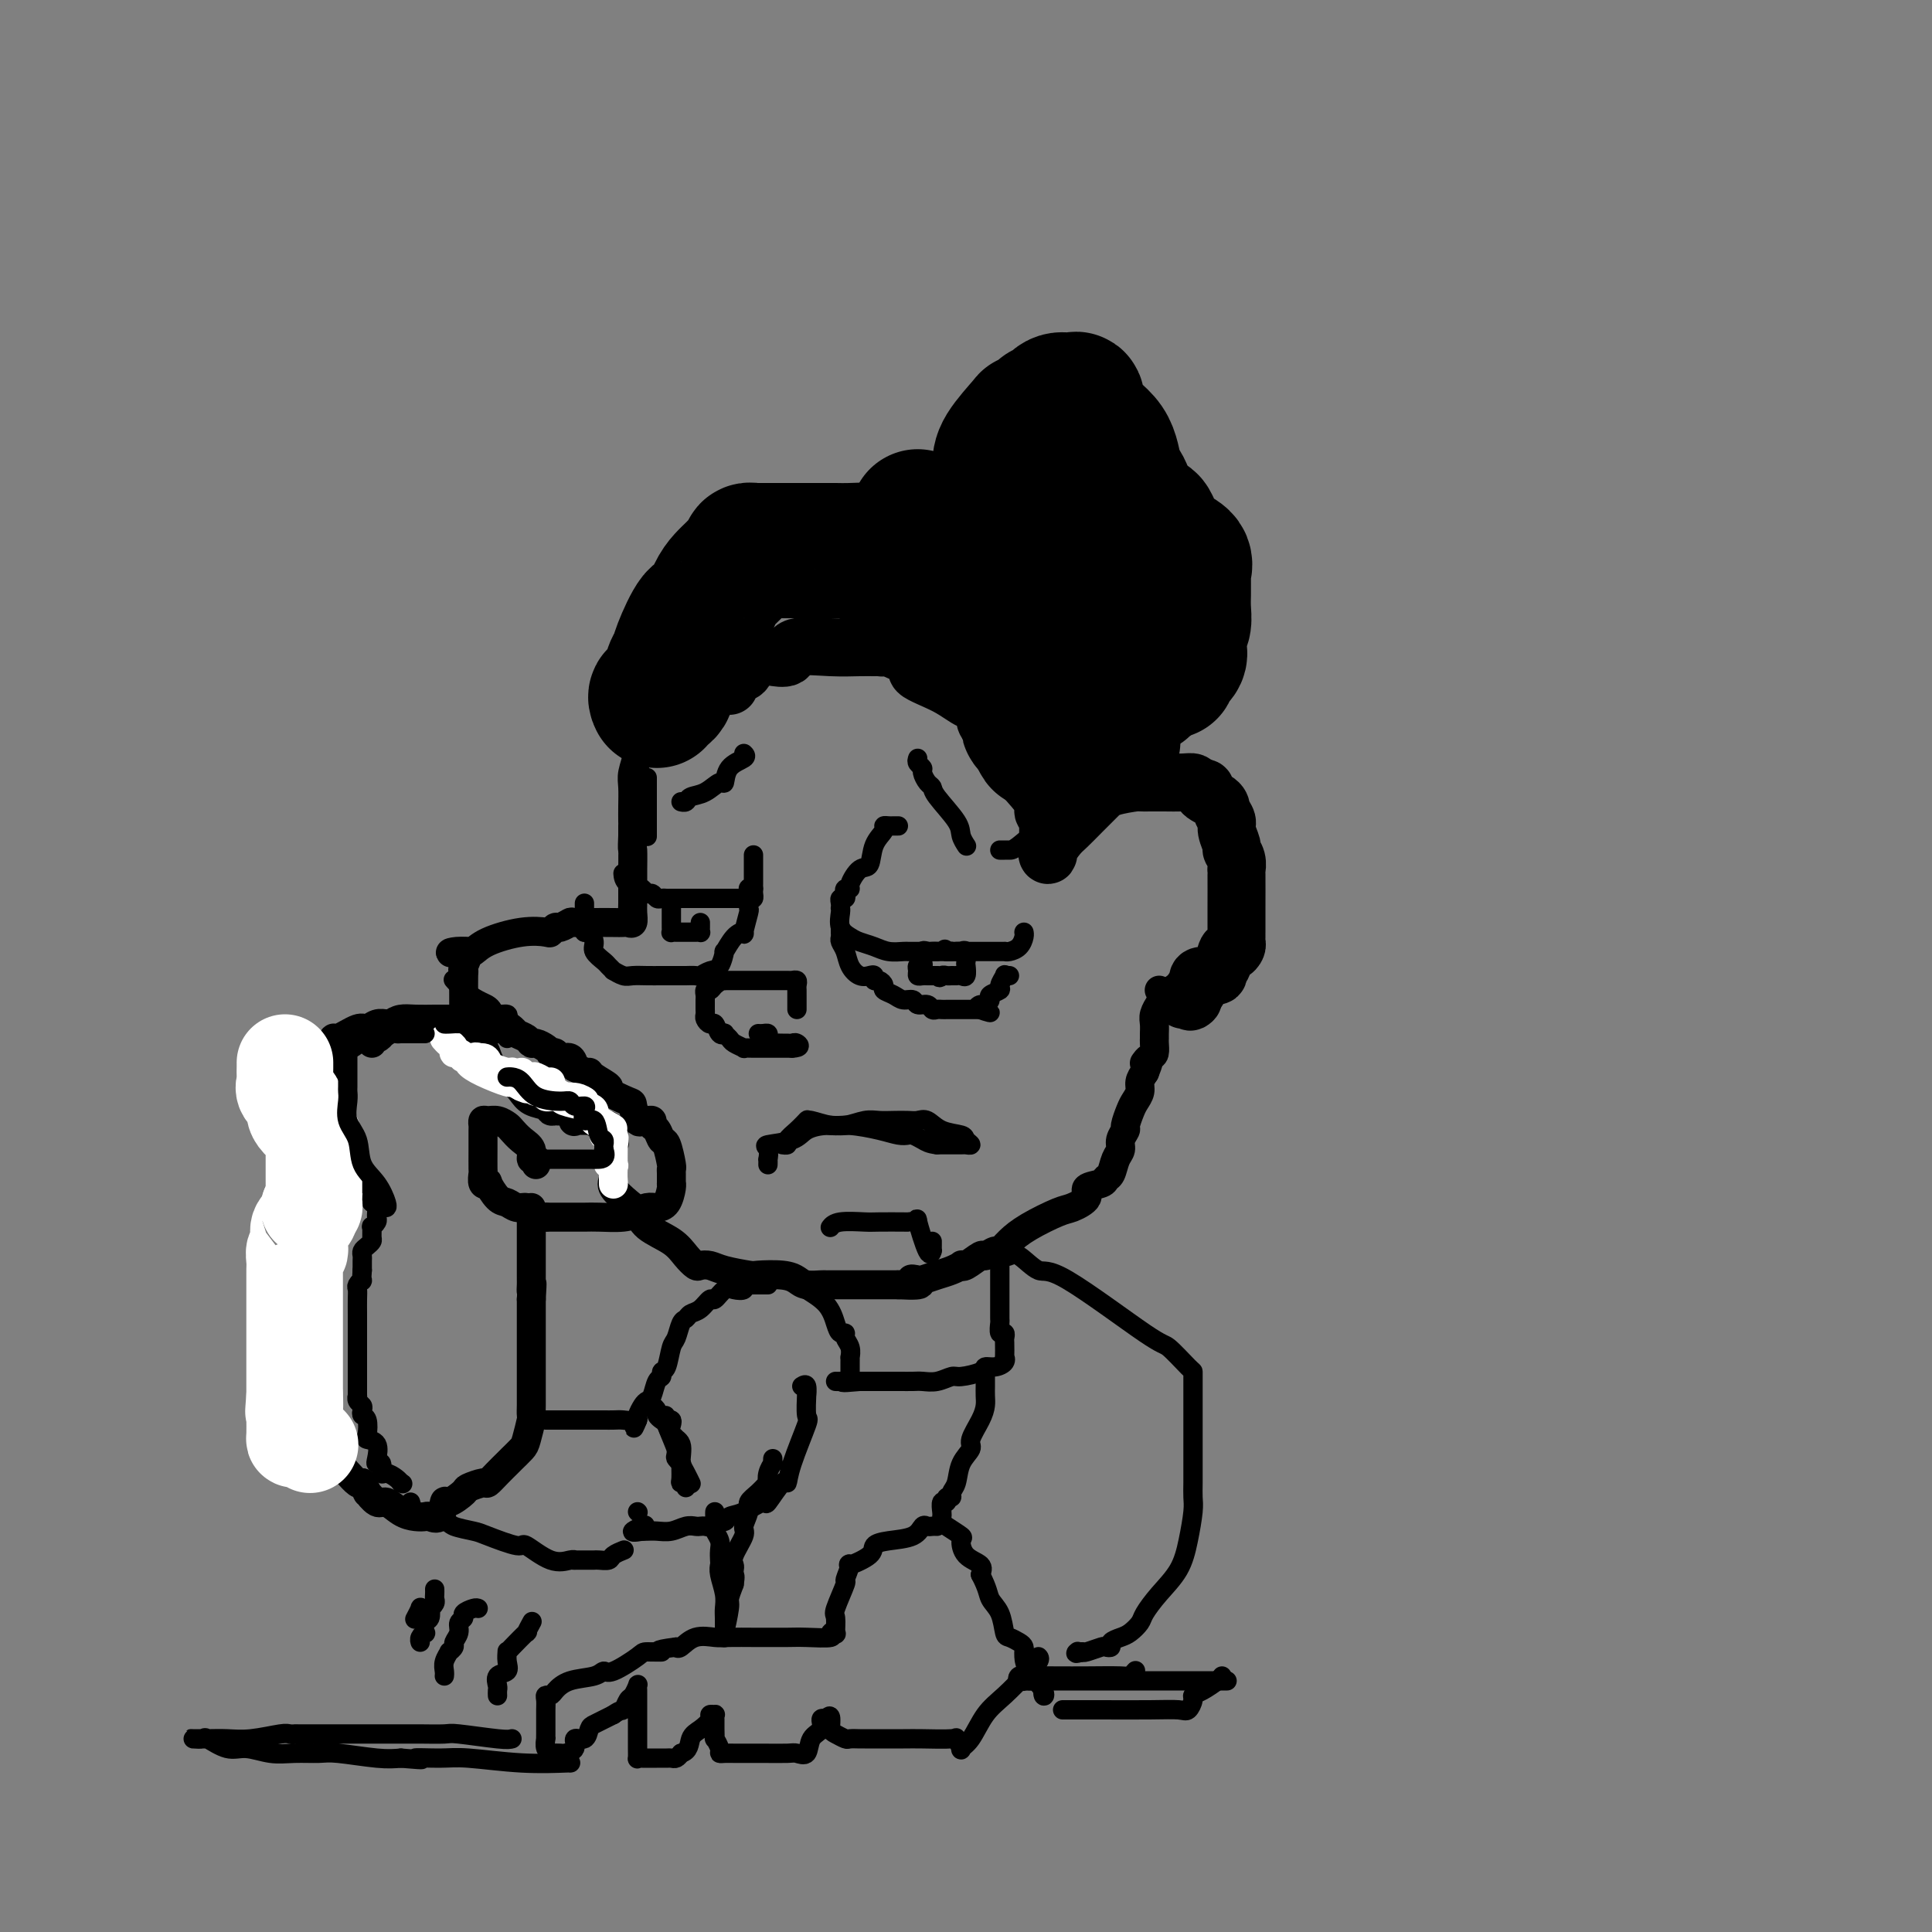 <svg viewBox='0 0 400 400' version='1.1' xmlns='http://www.w3.org/2000/svg' xmlns:xlink='http://www.w3.org/1999/xlink'><rect x="0" y="0" width="400" height="400" fill="#808080" stroke="none"/><g fill='none' stroke='rgb(0,0,0)' stroke-width='12' stroke-linecap='round' stroke-linejoin='round'><path d='M151,142c0.212,-0.785 0.424,-1.569 1,-2c0.576,-0.431 1.517,-0.508 2,-1c0.483,-0.492 0.509,-1.400 1,-2c0.491,-0.600 1.449,-0.891 2,-1c0.551,-0.109 0.696,-0.037 1,0c0.304,0.037 0.768,0.038 1,0c0.232,-0.038 0.232,-0.115 1,0c0.768,0.115 2.304,0.423 3,0c0.696,-0.423 0.553,-1.578 2,-2c1.447,-0.422 4.483,-0.112 7,0c2.517,0.112 4.514,0.027 6,0c1.486,-0.027 2.461,0.003 3,0c0.539,-0.003 0.644,-0.038 1,0c0.356,0.038 0.965,0.148 1,0c0.035,-0.148 -0.503,-0.554 1,0c1.503,0.554 5.047,2.067 6,3c0.953,0.933 -0.687,1.286 0,2c0.687,0.714 3.700,1.789 6,3c2.300,1.211 3.889,2.557 5,3c1.111,0.443 1.746,-0.016 2,0c0.254,0.016 0.127,0.508 0,1'/><path d='M203,146c3.002,2.341 1.008,2.192 1,3c-0.008,0.808 1.969,2.573 3,4c1.031,1.427 1.117,2.515 2,4c0.883,1.485 2.562,3.368 4,5c1.438,1.632 2.634,3.014 3,4c0.366,0.986 -0.098,1.576 0,2c0.098,0.424 0.758,0.681 1,1c0.242,0.319 0.065,0.701 0,1c-0.065,0.299 -0.017,0.515 0,1c0.017,0.485 0.003,1.239 0,2c-0.003,0.761 0.005,1.529 0,2c-0.005,0.471 -0.024,0.647 0,1c0.024,0.353 0.092,0.885 0,1c-0.092,0.115 -0.345,-0.185 0,-1c0.345,-0.815 1.286,-2.144 2,-3c0.714,-0.856 1.201,-1.238 2,-2c0.799,-0.762 1.911,-1.903 3,-3c1.089,-1.097 2.155,-2.150 3,-3c0.845,-0.850 1.469,-1.496 3,-2c1.531,-0.504 3.969,-0.867 5,-1c1.031,-0.133 0.654,-0.035 1,0c0.346,0.035 1.416,0.009 2,0c0.584,-0.009 0.681,0.000 1,0c0.319,-0.000 0.859,-0.010 2,0c1.141,0.010 2.884,0.041 4,0c1.116,-0.041 1.605,-0.155 2,0c0.395,0.155 0.698,0.577 1,1'/><path d='M248,163c2.841,0.130 0.942,0.456 1,1c0.058,0.544 2.072,1.305 3,2c0.928,0.695 0.769,1.323 1,2c0.231,0.677 0.850,1.402 1,2c0.150,0.598 -0.170,1.069 0,2c0.170,0.931 0.830,2.324 1,3c0.170,0.676 -0.151,0.636 0,1c0.151,0.364 0.772,1.133 1,2c0.228,0.867 0.061,1.834 0,2c-0.061,0.166 -0.016,-0.468 0,1c0.016,1.468 0.004,5.037 0,7c-0.004,1.963 -0.001,2.319 0,3c0.001,0.681 0.001,1.688 0,2c-0.001,0.312 -0.003,-0.069 0,0c0.003,0.069 0.012,0.590 0,1c-0.012,0.410 -0.044,0.709 0,1c0.044,0.291 0.165,0.574 0,1c-0.165,0.426 -0.616,0.994 -1,1c-0.384,0.006 -0.702,-0.549 -1,0c-0.298,0.549 -0.578,2.201 -1,3c-0.422,0.799 -0.988,0.744 -1,1c-0.012,0.256 0.529,0.824 0,1c-0.529,0.176 -2.128,-0.041 -3,0c-0.872,0.041 -1.017,0.341 -1,1c0.017,0.659 0.197,1.677 0,2c-0.197,0.323 -0.771,-0.051 -1,0c-0.229,0.051 -0.115,0.525 0,1'/><path d='M247,206c-1.348,2.083 -0.217,1.290 0,1c0.217,-0.290 -0.480,-0.078 -1,0c-0.520,0.078 -0.863,0.022 -1,0c-0.137,-0.022 -0.069,-0.011 0,0'/></g>
<g fill='none' stroke='rgb(0,0,0)' stroke-width='6' stroke-linecap='round' stroke-linejoin='round'><path d='M167,135c-0.161,0.034 -0.323,0.068 -1,0c-0.677,-0.068 -1.871,-0.239 -2,0c-0.129,0.239 0.807,0.887 -1,1c-1.807,0.113 -6.358,-0.310 -8,0c-1.642,0.310 -0.375,1.352 -1,2c-0.625,0.648 -3.142,0.903 -4,1c-0.858,0.097 -0.058,0.038 0,0c0.058,-0.038 -0.628,-0.053 -1,0c-0.372,0.053 -0.431,0.175 -1,1c-0.569,0.825 -1.648,2.354 -3,3c-1.352,0.646 -2.978,0.411 -4,1c-1.022,0.589 -1.439,2.004 -2,3c-0.561,0.996 -1.265,1.575 -2,2c-0.735,0.425 -1.502,0.696 -2,1c-0.498,0.304 -0.726,0.641 -1,1c-0.274,0.359 -0.595,0.742 -1,1c-0.405,0.258 -0.893,0.393 -1,1c-0.107,0.607 0.167,1.686 0,3c-0.167,1.314 -0.777,2.864 -1,4c-0.223,1.136 -0.060,1.858 0,3c0.060,1.142 0.016,2.704 0,4c-0.016,1.296 -0.004,2.327 0,3c0.004,0.673 0.001,0.989 0,1c-0.001,0.011 -0.000,-0.283 0,0c0.000,0.283 0.000,1.141 0,2'/><path d='M131,173c-0.155,3.516 -0.041,2.307 0,3c0.041,0.693 0.011,3.287 0,4c-0.011,0.713 -0.002,-0.457 0,0c0.002,0.457 -0.003,2.539 0,4c0.003,1.461 0.012,2.300 0,3c-0.012,0.700 -0.046,1.259 0,2c0.046,0.741 0.173,1.663 0,2c-0.173,0.337 -0.646,0.091 -1,0c-0.354,-0.091 -0.591,-0.025 -1,0c-0.409,0.025 -0.992,0.011 -2,0c-1.008,-0.011 -2.441,-0.018 -4,0c-1.559,0.018 -3.245,0.061 -4,0c-0.755,-0.061 -0.581,-0.226 -1,0c-0.419,0.226 -1.431,0.844 -2,1c-0.569,0.156 -0.694,-0.149 -1,0c-0.306,0.149 -0.793,0.751 -1,1c-0.207,0.249 -0.136,0.144 -1,0c-0.864,-0.144 -2.665,-0.326 -5,0c-2.335,0.326 -5.203,1.159 -7,2c-1.797,0.841 -2.522,1.688 -3,2c-0.478,0.312 -0.708,0.089 -1,0c-0.292,-0.089 -0.646,-0.045 -1,0'/><path d='M96,197c-5.415,0.762 -1.451,-0.332 0,0c1.451,0.332 0.389,2.092 0,3c-0.389,0.908 -0.104,0.965 0,1c0.104,0.035 0.028,0.049 0,1c-0.028,0.951 -0.008,2.840 0,4c0.008,1.160 0.006,1.591 0,2c-0.006,0.409 -0.014,0.796 0,1c0.014,0.204 0.049,0.225 0,1c-0.049,0.775 -0.182,2.304 0,3c0.182,0.696 0.679,0.557 1,1c0.321,0.443 0.465,1.466 1,2c0.535,0.534 1.459,0.580 2,1c0.541,0.420 0.697,1.214 1,2c0.303,0.786 0.751,1.562 1,2c0.249,0.438 0.298,0.537 1,1c0.702,0.463 2.058,1.291 3,2c0.942,0.709 1.471,1.300 2,2c0.529,0.700 1.059,1.509 2,2c0.941,0.491 2.292,0.666 3,1c0.708,0.334 0.773,0.829 1,1c0.227,0.171 0.617,0.018 1,0c0.383,-0.018 0.759,0.101 1,0c0.241,-0.101 0.347,-0.420 1,0c0.653,0.420 1.852,1.579 2,2c0.148,0.421 -0.754,0.102 0,0c0.754,-0.102 3.165,0.011 4,0c0.835,-0.011 0.096,-0.146 0,0c-0.096,0.146 0.452,0.573 1,1'/><path d='M124,233c2.558,0.726 1.954,0.040 2,0c0.046,-0.040 0.743,0.566 1,1c0.257,0.434 0.073,0.695 0,1c-0.073,0.305 -0.037,0.652 0,1'/><path d='M127,236c0.464,0.676 0.125,0.867 0,1c-0.125,0.133 -0.036,0.209 0,1c0.036,0.791 0.019,2.299 0,3c-0.019,0.701 -0.041,0.596 0,1c0.041,0.404 0.144,1.319 0,2c-0.144,0.681 -0.534,1.130 0,2c0.534,0.870 1.991,2.162 3,3c1.009,0.838 1.570,1.223 2,2c0.430,0.777 0.730,1.946 2,3c1.270,1.054 3.509,1.995 5,3c1.491,1.005 2.234,2.076 3,3c0.766,0.924 1.554,1.701 2,2c0.446,0.299 0.550,0.119 1,0c0.450,-0.119 1.247,-0.176 2,0c0.753,0.176 1.462,0.586 3,1c1.538,0.414 3.905,0.833 5,1c1.095,0.167 0.917,0.083 2,0c1.083,-0.083 3.428,-0.166 5,0c1.572,0.166 2.372,0.580 3,1c0.628,0.420 1.085,0.844 2,1c0.915,0.156 2.289,0.042 3,0c0.711,-0.042 0.760,-0.011 1,0c0.240,0.011 0.672,0.003 1,0c0.328,-0.003 0.553,-0.001 1,0c0.447,0.001 1.117,0.000 2,0c0.883,-0.000 1.979,-0.000 3,0c1.021,0.000 1.967,0.000 3,0c1.033,-0.000 2.152,-0.000 3,0c0.848,0.000 1.424,0.000 2,0'/><path d='M186,266c7.122,0.396 3.928,-0.615 3,-1c-0.928,-0.385 0.410,-0.145 1,0c0.590,0.145 0.431,0.196 1,0c0.569,-0.196 1.866,-0.639 3,-1c1.134,-0.361 2.104,-0.641 3,-1c0.896,-0.359 1.716,-0.799 2,-1c0.284,-0.201 0.030,-0.163 0,0c-0.030,0.163 0.162,0.452 1,0c0.838,-0.452 2.320,-1.643 3,-2c0.680,-0.357 0.556,0.120 1,0c0.444,-0.120 1.456,-0.838 2,-1c0.544,-0.162 0.619,0.231 1,0c0.381,-0.231 1.067,-1.087 2,-2c0.933,-0.913 2.114,-1.884 4,-3c1.886,-1.116 4.477,-2.379 6,-3c1.523,-0.621 1.976,-0.601 3,-1c1.024,-0.399 2.617,-1.218 3,-2c0.383,-0.782 -0.445,-1.526 0,-2c0.445,-0.474 2.162,-0.679 3,-1c0.838,-0.321 0.798,-0.757 1,-1c0.202,-0.243 0.647,-0.293 1,-1c0.353,-0.707 0.616,-2.071 1,-3c0.384,-0.929 0.891,-1.421 1,-2c0.109,-0.579 -0.178,-1.243 0,-2c0.178,-0.757 0.822,-1.606 1,-2c0.178,-0.394 -0.111,-0.332 0,-1c0.111,-0.668 0.621,-2.066 1,-3c0.379,-0.934 0.627,-1.405 1,-2c0.373,-0.595 0.870,-1.314 1,-2c0.130,-0.686 -0.106,-1.339 0,-2c0.106,-0.661 0.553,-1.331 1,-2'/><path d='M237,222c1.812,-4.423 0.342,-2.481 0,-2c-0.342,0.481 0.444,-0.500 1,-1c0.556,-0.500 0.881,-0.518 1,-1c0.119,-0.482 0.031,-1.427 0,-2c-0.031,-0.573 -0.005,-0.774 0,-1c0.005,-0.226 -0.013,-0.478 0,-1c0.013,-0.522 0.055,-1.315 0,-2c-0.055,-0.685 -0.207,-1.261 0,-2c0.207,-0.739 0.773,-1.640 1,-2c0.227,-0.360 0.113,-0.180 0,0'/><path d='M240,205c0.000,0.000 0.100,0.100 0.1,0.1'/></g>
<g fill='none' stroke='rgb(0,0,0)' stroke-width='28' stroke-linecap='round' stroke-linejoin='round'><path d='M136,145c-0.204,-0.418 -0.407,-0.835 0,-1c0.407,-0.165 1.425,-0.077 2,-1c0.575,-0.923 0.706,-2.857 1,-4c0.294,-1.143 0.750,-1.496 1,-2c0.250,-0.504 0.293,-1.160 1,-3c0.707,-1.840 2.076,-4.863 3,-6c0.924,-1.137 1.403,-0.388 2,-1c0.597,-0.612 1.313,-2.583 2,-4c0.687,-1.417 1.346,-2.278 2,-3c0.654,-0.722 1.303,-1.304 2,-2c0.697,-0.696 1.442,-1.507 2,-2c0.558,-0.493 0.928,-0.668 1,-1c0.072,-0.332 -0.155,-0.821 0,-1c0.155,-0.179 0.691,-0.048 1,0c0.309,0.048 0.390,0.013 1,0c0.610,-0.013 1.748,-0.003 3,0c1.252,0.003 2.616,0.001 4,0c1.384,-0.001 2.787,-0.001 4,0c1.213,0.001 2.235,0.003 3,0c0.765,-0.003 1.273,-0.011 2,0c0.727,0.011 1.672,0.040 3,0c1.328,-0.040 3.038,-0.149 4,0c0.962,0.149 1.177,0.557 1,1c-0.177,0.443 -0.745,0.921 0,1c0.745,0.079 2.805,-0.241 4,0c1.195,0.241 1.527,1.044 3,2c1.473,0.956 4.089,2.065 6,3c1.911,0.935 3.117,1.696 4,2c0.883,0.304 1.441,0.152 2,0'/><path d='M200,123c3.351,1.506 1.729,0.771 1,1c-0.729,0.229 -0.564,1.424 0,2c0.564,0.576 1.528,0.534 2,1c0.472,0.466 0.453,1.439 1,2c0.547,0.561 1.662,0.711 2,1c0.338,0.289 -0.100,0.716 0,1c0.100,0.284 0.739,0.426 1,1c0.261,0.574 0.146,1.580 0,2c-0.146,0.420 -0.323,0.255 0,1c0.323,0.745 1.144,2.400 2,3c0.856,0.600 1.746,0.146 2,1c0.254,0.854 -0.128,3.016 0,4c0.128,0.984 0.765,0.788 1,1c0.235,0.212 0.067,0.830 0,1c-0.067,0.170 -0.032,-0.109 0,0c0.032,0.109 0.060,0.608 0,1c-0.060,0.392 -0.209,0.679 0,1c0.209,0.321 0.774,0.677 1,1c0.226,0.323 0.112,0.612 0,1c-0.112,0.388 -0.222,0.874 0,1c0.222,0.126 0.778,-0.107 1,0c0.222,0.107 0.111,0.553 0,1'/><path d='M214,151c2.303,4.560 1.061,1.962 1,1c-0.061,-0.962 1.058,-0.286 2,0c0.942,0.286 1.706,0.182 2,0c0.294,-0.182 0.117,-0.441 0,-1c-0.117,-0.559 -0.173,-1.418 0,-2c0.173,-0.582 0.575,-0.888 1,-1c0.425,-0.112 0.872,-0.030 1,0c0.128,0.030 -0.064,0.007 0,0c0.064,-0.007 0.384,0.002 1,0c0.616,-0.002 1.528,-0.015 2,0c0.472,0.015 0.504,0.060 1,0c0.496,-0.060 1.457,-0.223 2,0c0.543,0.223 0.667,0.833 1,1c0.333,0.167 0.874,-0.109 1,0c0.126,0.109 -0.162,0.604 0,1c0.162,0.396 0.776,0.695 1,1c0.224,0.305 0.060,0.618 0,1c-0.060,0.382 -0.016,0.834 0,1c0.016,0.166 0.005,0.048 0,0c-0.005,-0.048 -0.002,-0.024 0,0'/><path d='M230,153c0.774,0.821 0.207,0.374 0,0c-0.207,-0.374 -0.056,-0.676 0,-1c0.056,-0.324 0.015,-0.669 0,-1c-0.015,-0.331 -0.004,-0.648 0,-1c0.004,-0.352 0.001,-0.738 0,-1c-0.001,-0.262 0.001,-0.400 0,-1c-0.001,-0.600 -0.004,-1.663 0,-2c0.004,-0.337 0.015,0.050 0,0c-0.015,-0.050 -0.056,-0.538 0,-1c0.056,-0.462 0.208,-0.898 0,-1c-0.208,-0.102 -0.775,0.128 -1,0c-0.225,-0.128 -0.106,-0.615 0,-1c0.106,-0.385 0.201,-0.666 0,-1c-0.201,-0.334 -0.696,-0.719 -2,-2c-1.304,-1.281 -3.418,-3.456 -6,-5c-2.582,-1.544 -5.634,-2.455 -7,-3c-1.366,-0.545 -1.046,-0.723 -2,-1c-0.954,-0.277 -3.184,-0.651 -4,-1c-0.816,-0.349 -0.220,-0.671 0,-1c0.220,-0.329 0.063,-0.665 0,-1c-0.063,-0.335 -0.031,-0.667 0,-1'/><path d='M208,127c-2.935,-1.979 -0.772,-0.427 0,0c0.772,0.427 0.154,-0.271 0,-1c-0.154,-0.729 0.155,-1.490 0,-2c-0.155,-0.510 -0.774,-0.768 -1,-1c-0.226,-0.232 -0.061,-0.439 0,-1c0.061,-0.561 0.016,-1.476 0,-2c-0.016,-0.524 -0.004,-0.656 0,-1c0.004,-0.344 0.001,-0.899 0,-3c-0.001,-2.101 -0.000,-5.746 0,-8c0.000,-2.254 0.001,-3.116 0,-4c-0.001,-0.884 -0.002,-1.791 0,-3c0.002,-1.209 0.007,-2.719 0,-4c-0.007,-1.281 -0.027,-2.334 1,-4c1.027,-1.666 3.101,-3.947 4,-5c0.899,-1.053 0.625,-0.878 1,-1c0.375,-0.122 1.401,-0.540 2,-1c0.599,-0.460 0.773,-0.961 1,-1c0.227,-0.039 0.508,0.383 1,0c0.492,-0.383 1.193,-1.570 2,-2c0.807,-0.430 1.718,-0.104 2,0c0.282,0.104 -0.065,-0.015 0,0c0.065,0.015 0.541,0.163 1,0c0.459,-0.163 0.901,-0.639 1,0c0.099,0.639 -0.145,2.391 1,4c1.145,1.609 3.680,3.075 5,5c1.320,1.925 1.426,4.310 2,6c0.574,1.690 1.616,2.686 2,4c0.384,1.314 0.110,2.947 0,4c-0.110,1.053 -0.055,1.527 0,2'/><path d='M233,108c0.631,3.241 0.209,3.345 0,4c-0.209,0.655 -0.205,1.863 0,3c0.205,1.137 0.611,2.203 0,3c-0.611,0.797 -2.241,1.324 -3,2c-0.759,0.676 -0.649,1.502 -1,2c-0.351,0.498 -1.162,0.667 -2,1c-0.838,0.333 -1.703,0.829 -2,1c-0.297,0.171 -0.026,0.015 0,0c0.026,-0.015 -0.193,0.110 -1,0c-0.807,-0.110 -2.202,-0.453 -3,-1c-0.798,-0.547 -1.000,-1.296 -1,-2c0.000,-0.704 0.203,-1.363 0,-2c-0.203,-0.637 -0.813,-1.254 -1,-1c-0.187,0.254 0.048,1.378 0,2c-0.048,0.622 -0.380,0.742 0,2c0.380,1.258 1.471,3.655 2,5c0.529,1.345 0.495,1.637 1,3c0.505,1.363 1.550,3.798 3,5c1.450,1.202 3.304,1.172 5,2c1.696,0.828 3.233,2.515 4,3c0.767,0.485 0.764,-0.234 1,0c0.236,0.234 0.710,1.419 1,2c0.290,0.581 0.397,0.558 1,0c0.603,-0.558 1.701,-1.650 2,-2c0.299,-0.350 -0.200,0.043 0,0c0.200,-0.043 1.100,-0.521 2,-1'/><path d='M241,139c1.032,-0.430 1.113,-0.006 1,0c-0.113,0.006 -0.419,-0.406 0,-1c0.419,-0.594 1.562,-1.369 2,-2c0.438,-0.631 0.170,-1.118 0,-2c-0.170,-0.882 -0.242,-2.159 0,-3c0.242,-0.841 0.797,-1.247 1,-2c0.203,-0.753 0.054,-1.854 0,-3c-0.054,-1.146 -0.014,-2.336 0,-3c0.014,-0.664 0.003,-0.803 0,-1c-0.003,-0.197 0.002,-0.451 0,-1c-0.002,-0.549 -0.010,-1.393 0,-2c0.010,-0.607 0.038,-0.978 0,-1c-0.038,-0.022 -0.143,0.304 0,0c0.143,-0.304 0.533,-1.238 0,-2c-0.533,-0.762 -1.988,-1.352 -3,-2c-1.012,-0.648 -1.581,-1.354 -2,-2c-0.419,-0.646 -0.690,-1.231 -1,-2c-0.310,-0.769 -0.660,-1.722 -1,-2c-0.340,-0.278 -0.668,0.117 -1,0c-0.332,-0.117 -0.666,-0.748 -1,-1c-0.334,-0.252 -0.667,-0.126 -1,0'/><path d='M235,107c-1.789,-1.392 -1.263,-0.373 -2,0c-0.737,0.373 -2.737,0.100 -4,0c-1.263,-0.100 -1.789,-0.029 -2,0c-0.211,0.029 -0.105,0.014 0,0'/><path d='M225,107c0.000,0.000 0.100,0.100 0.1,0.1'/><path d='M190,107c0.000,0.000 0.100,0.100 0.1,0.1'/></g>
<g fill='none' stroke='rgb(0,0,0)' stroke-width='6' stroke-linecap='round' stroke-linejoin='round'><path d='M77,216c-0.081,-0.444 -0.162,-0.889 0,-1c0.162,-0.111 0.568,0.111 1,0c0.432,-0.111 0.892,-0.555 1,-1c0.108,-0.445 -0.135,-0.890 0,-1c0.135,-0.110 0.649,0.114 1,0c0.351,-0.114 0.541,-0.566 1,-1c0.459,-0.434 1.188,-0.848 2,-1c0.812,-0.152 1.709,-0.041 3,0c1.291,0.041 2.977,0.011 4,0c1.023,-0.011 1.385,-0.003 2,0c0.615,0.003 1.485,0.001 2,0c0.515,-0.001 0.675,-0.002 1,0c0.325,0.002 0.816,0.007 1,0c0.184,-0.007 0.062,-0.027 1,0c0.938,0.027 2.938,0.101 4,0c1.062,-0.101 1.188,-0.377 2,0c0.812,0.377 2.311,1.407 3,2c0.689,0.593 0.569,0.750 1,1c0.431,0.250 1.412,0.592 2,1c0.588,0.408 0.784,0.880 1,1c0.216,0.120 0.454,-0.113 1,0c0.546,0.113 1.402,0.570 2,1c0.598,0.430 0.937,0.832 1,1c0.063,0.168 -0.152,0.103 0,0c0.152,-0.103 0.670,-0.244 1,0c0.330,0.244 0.474,0.873 1,1c0.526,0.127 1.436,-0.250 2,0c0.564,0.250 0.782,1.125 1,2'/><path d='M119,221c3.457,1.743 3.098,1.101 3,1c-0.098,-0.101 0.064,0.338 1,1c0.936,0.662 2.646,1.548 3,2c0.354,0.452 -0.648,0.471 0,1c0.648,0.529 2.947,1.568 4,2c1.053,0.432 0.861,0.259 1,1c0.139,0.741 0.611,2.398 1,3c0.389,0.602 0.696,0.149 1,0c0.304,-0.149 0.606,0.006 1,0c0.394,-0.006 0.879,-0.173 1,0c0.121,0.173 -0.121,0.688 0,1c0.121,0.312 0.607,0.423 1,1c0.393,0.577 0.694,1.620 1,2c0.306,0.380 0.618,0.095 1,1c0.382,0.905 0.834,2.999 1,4c0.166,1.001 0.045,0.910 0,1c-0.045,0.090 -0.014,0.360 0,1c0.014,0.640 0.012,1.650 0,2c-0.012,0.350 -0.034,0.041 0,0c0.034,-0.041 0.122,0.188 0,1c-0.122,0.812 -0.456,2.207 -1,3c-0.544,0.793 -1.297,0.983 -2,1c-0.703,0.017 -1.355,-0.139 -2,0c-0.645,0.139 -1.281,0.573 -2,1c-0.719,0.427 -1.520,0.846 -3,1c-1.480,0.154 -3.640,0.041 -5,0c-1.360,-0.041 -1.921,-0.011 -3,0c-1.079,0.011 -2.675,0.003 -4,0c-1.325,-0.003 -2.379,-0.001 -3,0c-0.621,0.001 -0.811,0.000 -1,0'/><path d='M113,252c-3.120,-0.162 -2.918,-0.566 -3,-1c-0.082,-0.434 -0.446,-0.898 -1,-1c-0.554,-0.102 -1.296,0.158 -2,0c-0.704,-0.158 -1.369,-0.734 -2,-1c-0.631,-0.266 -1.227,-0.222 -2,-1c-0.773,-0.778 -1.724,-2.377 -2,-3c-0.276,-0.623 0.122,-0.269 0,0c-0.122,0.269 -0.765,0.454 -1,0c-0.235,-0.454 -0.063,-1.546 0,-2c0.063,-0.454 0.016,-0.269 0,-1c-0.016,-0.731 -0.002,-2.378 0,-4c0.002,-1.622 -0.008,-3.220 0,-4c0.008,-0.780 0.033,-0.742 0,-1c-0.033,-0.258 -0.126,-0.813 0,-1c0.126,-0.187 0.470,-0.005 1,0c0.530,0.005 1.246,-0.165 2,0c0.754,0.165 1.546,0.665 2,1c0.454,0.335 0.570,0.506 1,1c0.430,0.494 1.173,1.313 2,2c0.827,0.687 1.738,1.242 2,2c0.262,0.758 -0.126,1.719 0,2c0.126,0.281 0.765,-0.117 1,0c0.235,0.117 0.067,0.748 0,1c-0.067,0.252 -0.034,0.126 0,0'/><path d='M82,212c-0.356,-0.009 -0.712,-0.019 -1,0c-0.288,0.019 -0.508,0.066 -1,0c-0.492,-0.066 -1.255,-0.244 -2,0c-0.745,0.244 -1.470,0.910 -2,1c-0.530,0.090 -0.864,-0.397 -2,0c-1.136,0.397 -3.074,1.678 -4,2c-0.926,0.322 -0.839,-0.317 -1,0c-0.161,0.317 -0.569,1.589 -1,2c-0.431,0.411 -0.886,-0.038 -1,0c-0.114,0.038 0.113,0.563 0,1c-0.113,0.437 -0.566,0.785 -1,1c-0.434,0.215 -0.848,0.295 -1,1c-0.152,0.705 -0.041,2.034 0,3c0.041,0.966 0.011,1.570 0,2c-0.011,0.430 -0.003,0.687 0,1c0.003,0.313 0.001,0.682 0,1c-0.001,0.318 -0.000,0.586 0,1c0.000,0.414 0.000,0.976 0,2c-0.000,1.024 -0.000,2.512 0,4'/><path d='M65,234c-0.280,3.053 -0.482,3.186 0,4c0.482,0.814 1.646,2.309 2,3c0.354,0.691 -0.101,0.578 0,1c0.101,0.422 0.759,1.380 1,2c0.241,0.620 0.064,0.901 0,1c-0.064,0.099 -0.016,0.016 0,0c0.016,-0.016 0.001,0.035 0,1c-0.001,0.965 0.014,2.845 0,4c-0.014,1.155 -0.056,1.587 0,2c0.056,0.413 0.211,0.809 0,2c-0.211,1.191 -0.789,3.179 -1,4c-0.211,0.821 -0.054,0.476 0,1c0.054,0.524 0.007,1.919 0,3c-0.007,1.081 0.026,1.849 0,3c-0.026,1.151 -0.112,2.687 0,3c0.112,0.313 0.422,-0.595 0,1c-0.422,1.595 -1.577,5.692 -2,7c-0.423,1.308 -0.113,-0.174 0,0c0.113,0.174 0.029,2.006 0,3c-0.029,0.994 -0.003,1.152 0,2c0.003,0.848 -0.015,2.385 0,3c0.015,0.615 0.065,0.308 0,1c-0.065,0.692 -0.243,2.384 0,4c0.243,1.616 0.908,3.157 1,4c0.092,0.843 -0.390,0.988 0,2c0.390,1.012 1.652,2.891 2,4c0.348,1.109 -0.219,1.446 0,2c0.219,0.554 1.224,1.324 2,2c0.776,0.676 1.324,1.259 2,2c0.676,0.741 1.479,1.640 2,2c0.521,0.360 0.761,0.180 1,0'/><path d='M75,307c1.674,3.109 0.861,1.880 1,2c0.139,0.120 1.232,1.587 2,2c0.768,0.413 1.213,-0.230 2,0c0.787,0.230 1.916,1.333 3,2c1.084,0.667 2.122,0.899 3,1c0.878,0.101 1.595,0.071 2,0c0.405,-0.071 0.498,-0.184 1,0c0.502,0.184 1.414,0.663 2,0c0.586,-0.663 0.847,-2.469 1,-3c0.153,-0.531 0.197,0.213 1,0c0.803,-0.213 2.364,-1.383 3,-2c0.636,-0.617 0.345,-0.680 1,-1c0.655,-0.320 2.254,-0.897 3,-1c0.746,-0.103 0.637,0.267 1,0c0.363,-0.267 1.196,-1.171 2,-2c0.804,-0.829 1.578,-1.581 2,-2c0.422,-0.419 0.491,-0.503 1,-1c0.509,-0.497 1.457,-1.407 2,-2c0.543,-0.593 0.681,-0.868 1,-2c0.319,-1.132 0.817,-3.121 1,-4c0.183,-0.879 0.049,-0.649 0,-1c-0.049,-0.351 -0.013,-1.283 0,-2c0.013,-0.717 0.004,-1.218 0,-2c-0.004,-0.782 -0.001,-1.844 0,-3c0.001,-1.156 0.000,-2.407 0,-3c-0.000,-0.593 -0.000,-0.529 0,-2c0.000,-1.471 0.000,-4.477 0,-6c-0.000,-1.523 -0.000,-1.564 0,-2c0.000,-0.436 0.000,-1.267 0,-2c-0.000,-0.733 -0.000,-1.366 0,-2'/><path d='M110,269c0.309,-5.203 0.083,-2.711 0,-2c-0.083,0.711 -0.022,-0.359 0,-1c0.022,-0.641 0.006,-0.855 0,-1c-0.006,-0.145 -0.002,-0.223 0,-1c0.002,-0.777 0.000,-2.252 0,-3c-0.000,-0.748 -0.000,-0.767 0,-1c0.000,-0.233 0.000,-0.678 0,-1c-0.000,-0.322 -0.000,-0.520 0,-1c0.000,-0.480 0.000,-1.242 0,-2c-0.000,-0.758 -0.000,-1.513 0,-2c0.000,-0.487 0.000,-0.705 0,-1c-0.000,-0.295 -0.000,-0.667 0,-1c0.000,-0.333 0.000,-0.628 0,-1c-0.000,-0.372 -0.000,-0.821 0,-1c0.000,-0.179 0.000,-0.090 0,0'/></g>
<g fill='none' stroke='rgb(255,255,255)' stroke-width='6' stroke-linecap='round' stroke-linejoin='round'><path d='M92,215c0.304,0.342 0.608,0.684 1,1c0.392,0.316 0.872,0.606 1,1c0.128,0.394 -0.095,0.893 0,1c0.095,0.107 0.510,-0.179 1,0c0.490,0.179 1.056,0.823 2,1c0.944,0.177 2.268,-0.111 3,0c0.732,0.111 0.874,0.623 1,1c0.126,0.377 0.236,0.621 1,1c0.764,0.379 2.184,0.894 3,1c0.816,0.106 1.030,-0.196 1,0c-0.030,0.196 -0.302,0.888 0,1c0.302,0.112 1.180,-0.358 2,0c0.820,0.358 1.581,1.545 2,2c0.419,0.455 0.494,0.177 1,0c0.506,-0.177 1.442,-0.255 2,0c0.558,0.255 0.737,0.842 1,1c0.263,0.158 0.610,-0.114 1,0c0.390,0.114 0.822,0.612 1,1c0.178,0.388 0.103,0.665 1,1c0.897,0.335 2.766,0.729 4,1c1.234,0.271 1.832,0.419 2,1c0.168,0.581 -0.095,1.595 0,2c0.095,0.405 0.547,0.203 1,0'/><path d='M124,232c5.173,2.808 2.104,1.328 1,1c-1.104,-0.328 -0.243,0.497 0,1c0.243,0.503 -0.132,0.685 0,1c0.132,0.315 0.771,0.763 1,1c0.229,0.237 0.047,0.263 0,1c-0.047,0.737 0.040,2.187 0,3c-0.040,0.813 -0.207,0.991 0,1c0.207,0.009 0.787,-0.151 1,0c0.213,0.151 0.057,0.615 0,1c-0.057,0.385 -0.015,0.693 0,1c0.015,0.307 0.004,0.612 0,1c-0.004,0.388 -0.001,0.859 0,1c0.001,0.141 0.000,-0.049 0,0c-0.000,0.049 0.000,0.339 0,0c-0.000,-0.339 -0.000,-1.305 0,-2c0.000,-0.695 0.002,-1.120 0,-2c-0.002,-0.880 -0.006,-2.215 0,-3c0.006,-0.785 0.024,-1.020 0,-1c-0.024,0.020 -0.089,0.295 0,0c0.089,-0.295 0.333,-1.162 0,-2c-0.333,-0.838 -1.244,-1.649 -2,-2c-0.756,-0.351 -1.359,-0.243 -2,-1c-0.641,-0.757 -1.321,-2.378 -2,-4'/><path d='M121,228c-1.650,-1.205 -2.774,-0.719 -4,-1c-1.226,-0.281 -2.553,-1.329 -3,-2c-0.447,-0.671 -0.014,-0.965 0,-1c0.014,-0.035 -0.391,0.188 -1,0c-0.609,-0.188 -1.420,-0.786 -2,-1c-0.580,-0.214 -0.928,-0.045 -1,0c-0.072,0.045 0.132,-0.034 0,0c-0.132,0.034 -0.599,0.181 -2,0c-1.401,-0.181 -3.737,-0.689 -5,-1c-1.263,-0.311 -1.452,-0.423 -2,-1c-0.548,-0.577 -1.454,-1.619 -2,-2c-0.546,-0.381 -0.730,-0.103 -1,0c-0.270,0.103 -0.624,0.030 -1,0c-0.376,-0.030 -0.774,-0.017 -1,0c-0.226,0.017 -0.281,0.037 0,0c0.281,-0.037 0.897,-0.130 1,0c0.103,0.130 -0.307,0.482 0,1c0.307,0.518 1.330,1.201 3,2c1.670,0.799 3.988,1.715 5,2c1.012,0.285 0.718,-0.061 1,0c0.282,0.061 1.141,0.531 2,1'/><path d='M108,225c2.020,0.924 1.071,0.232 1,0c-0.071,-0.232 0.736,-0.006 1,0c0.264,0.006 -0.017,-0.209 0,0c0.017,0.209 0.330,0.840 1,1c0.670,0.160 1.695,-0.153 2,0c0.305,0.153 -0.110,0.772 0,1c0.110,0.228 0.746,0.065 1,0c0.254,-0.065 0.127,-0.033 0,0'/><path d='M108,222c0.000,0.417 0.000,0.833 0,1c0.000,0.167 0.000,0.083 0,0'/></g>
<g fill='none' stroke='rgb(0,0,0)' stroke-width='4' stroke-linecap='round' stroke-linejoin='round'><path d='M105,223c0.251,-0.031 0.501,-0.062 1,0c0.499,0.062 1.246,0.217 2,1c0.754,0.783 1.516,2.195 3,3c1.484,0.805 3.690,1.002 5,1c1.310,-0.002 1.722,-0.202 2,0c0.278,0.202 0.421,0.808 1,1c0.579,0.192 1.594,-0.029 2,0c0.406,0.029 0.204,0.308 0,1c-0.204,0.692 -0.408,1.797 0,2c0.408,0.203 1.430,-0.496 2,0c0.570,0.496 0.689,2.188 1,3c0.311,0.812 0.815,0.743 1,1c0.185,0.257 0.050,0.838 0,1c-0.050,0.162 -0.014,-0.097 0,0c0.014,0.097 0.007,0.548 0,1'/><path d='M125,238c0.757,1.845 -0.350,1.959 -1,2c-0.650,0.041 -0.843,0.011 -2,0c-1.157,-0.011 -3.277,-0.003 -5,0c-1.723,0.003 -3.050,0.001 -4,0c-0.950,-0.001 -1.523,-0.000 -2,0c-0.477,0.000 -0.859,0.000 -1,0c-0.141,-0.000 -0.040,-0.000 0,0c0.040,0.000 0.020,0.000 0,0'/><path d='M105,215c0.001,-0.334 0.002,-0.668 0,-1c-0.002,-0.332 -0.007,-0.663 0,-1c0.007,-0.337 0.027,-0.682 0,-1c-0.027,-0.318 -0.101,-0.610 0,-1c0.101,-0.390 0.376,-0.877 0,-1c-0.376,-0.123 -1.402,0.119 -2,0c-0.598,-0.119 -0.766,-0.600 -1,-1c-0.234,-0.400 -0.532,-0.721 -1,-1c-0.468,-0.279 -1.105,-0.518 -2,-1c-0.895,-0.482 -2.049,-1.207 -3,-2c-0.951,-0.793 -1.700,-1.655 -2,-2c-0.300,-0.345 -0.150,-0.172 0,0'/><path d='M186,171c-0.344,-0.004 -0.687,-0.008 -1,0c-0.313,0.008 -0.594,0.027 -1,0c-0.406,-0.027 -0.937,-0.101 -1,0c-0.063,0.101 0.343,0.377 0,1c-0.343,0.623 -1.436,1.593 -2,3c-0.564,1.407 -0.600,3.252 -1,4c-0.400,0.748 -1.165,0.399 -2,1c-0.835,0.601 -1.739,2.151 -2,3c-0.261,0.849 0.123,0.997 0,1c-0.123,0.003 -0.751,-0.140 -1,0c-0.249,0.140 -0.119,0.563 0,1c0.119,0.437 0.228,0.887 0,1c-0.228,0.113 -0.793,-0.112 -1,0c-0.207,0.112 -0.057,0.561 0,1c0.057,0.439 0.022,0.867 0,1c-0.022,0.133 -0.029,-0.028 0,0c0.029,0.028 0.094,0.245 0,1c-0.094,0.755 -0.346,2.048 0,3c0.346,0.952 1.290,1.561 2,2c0.710,0.439 1.184,0.706 2,1c0.816,0.294 1.973,0.615 3,1c1.027,0.385 1.926,0.835 3,1c1.074,0.165 2.325,0.044 3,0c0.675,-0.044 0.774,-0.012 1,0c0.226,0.012 0.578,0.003 1,0c0.422,-0.003 0.914,-0.001 1,0c0.086,0.001 -0.235,0.000 0,0c0.235,-0.000 1.025,-0.000 2,0c0.975,0.000 2.136,0.000 3,0c0.864,-0.000 1.432,-0.000 2,0'/><path d='M197,197c2.191,-0.000 1.169,-0.000 1,0c-0.169,0.000 0.514,0.000 1,0c0.486,-0.000 0.774,-0.000 1,0c0.226,0.000 0.389,0.000 1,0c0.611,-0.000 1.669,-0.000 2,0c0.331,0.000 -0.065,0.000 0,0c0.065,-0.000 0.591,-0.000 1,0c0.409,0.000 0.702,0.000 1,0c0.298,-0.000 0.601,-0.000 1,0c0.399,0.000 0.894,0.001 1,0c0.106,-0.001 -0.175,-0.002 0,0c0.175,0.002 0.807,0.008 1,0c0.193,-0.008 -0.053,-0.030 0,0c0.053,0.030 0.407,0.113 1,0c0.593,-0.113 1.427,-0.422 2,-1c0.573,-0.578 0.885,-1.425 1,-2c0.115,-0.575 0.033,-0.879 0,-1c-0.033,-0.121 -0.016,-0.061 0,0'/><path d='M156,177c0.000,0.279 0.000,0.557 0,1c-0.000,0.443 -0.000,1.050 0,2c0.000,0.950 0.001,2.244 0,3c-0.001,0.756 -0.003,0.973 0,1c0.003,0.027 0.010,-0.136 0,0c-0.010,0.136 -0.038,0.572 0,1c0.038,0.428 0.143,0.847 0,1c-0.143,0.153 -0.533,0.041 -1,0c-0.467,-0.041 -1.009,-0.011 -1,0c0.009,0.011 0.571,0.003 0,0c-0.571,-0.003 -2.276,-0.001 -3,0c-0.724,0.001 -0.469,0.000 -1,0c-0.531,-0.000 -1.848,-0.000 -3,0c-1.152,0.000 -2.140,0.000 -3,0c-0.860,-0.000 -1.592,-0.000 -2,0c-0.408,0.000 -0.490,0.001 -1,0c-0.510,-0.001 -1.446,-0.004 -2,0c-0.554,0.004 -0.726,0.016 -1,0c-0.274,-0.016 -0.651,-0.061 -1,0c-0.349,0.061 -0.671,0.226 -1,0c-0.329,-0.226 -0.666,-0.844 -1,-1c-0.334,-0.156 -0.667,0.150 -1,0c-0.333,-0.150 -0.667,-0.757 -1,-1c-0.333,-0.243 -0.667,-0.121 -1,0'/><path d='M132,184c-3.608,-0.281 -0.627,0.018 0,0c0.627,-0.018 -1.100,-0.351 -2,-1c-0.900,-0.649 -0.971,-1.614 -1,-2c-0.029,-0.386 -0.014,-0.193 0,0'/><path d='M174,192c-0.007,0.329 -0.014,0.658 0,1c0.014,0.342 0.048,0.698 0,1c-0.048,0.302 -0.178,0.550 0,1c0.178,0.450 0.665,1.100 1,2c0.335,0.900 0.520,2.049 1,3c0.480,0.951 1.256,1.704 2,2c0.744,0.296 1.458,0.135 2,0c0.542,-0.135 0.914,-0.243 1,0c0.086,0.243 -0.115,0.838 0,1c0.115,0.162 0.544,-0.110 1,0c0.456,0.110 0.938,0.603 1,1c0.062,0.397 -0.297,0.699 0,1c0.297,0.301 1.249,0.601 2,1c0.751,0.399 1.300,0.895 2,1c0.700,0.105 1.549,-0.182 2,0c0.451,0.182 0.502,0.833 1,1c0.498,0.167 1.443,-0.152 2,0c0.557,0.152 0.727,0.773 1,1c0.273,0.227 0.651,0.061 1,0c0.349,-0.061 0.670,-0.016 1,0c0.330,0.016 0.669,0.004 1,0c0.331,-0.004 0.655,-0.001 1,0c0.345,0.001 0.711,0.000 1,0c0.289,-0.000 0.501,-0.000 1,0c0.499,0.000 1.285,0.000 2,0c0.715,-0.000 1.357,-0.000 2,0'/><path d='M203,209c3.879,1.147 1.076,0.515 0,0c-1.076,-0.515 -0.424,-0.912 0,-1c0.424,-0.088 0.620,0.132 1,0c0.380,-0.132 0.943,-0.617 1,-1c0.057,-0.383 -0.392,-0.663 0,-1c0.392,-0.337 1.625,-0.731 2,-1c0.375,-0.269 -0.110,-0.412 0,-1c0.110,-0.588 0.813,-1.622 1,-2c0.187,-0.378 -0.142,-0.102 0,0c0.142,0.102 0.755,0.029 1,0c0.245,-0.029 0.123,-0.015 0,0'/><path d='M194,197c-0.339,-0.014 -0.678,-0.028 -1,0c-0.322,0.028 -0.626,0.098 -1,0c-0.374,-0.098 -0.818,-0.363 -1,0c-0.182,0.363 -0.102,1.355 0,2c0.102,0.645 0.226,0.943 0,1c-0.226,0.057 -0.804,-0.128 -1,0c-0.196,0.128 -0.011,0.570 0,1c0.011,0.430 -0.152,0.847 0,1c0.152,0.153 0.618,0.041 1,0c0.382,-0.041 0.680,-0.011 1,0c0.320,0.011 0.663,0.003 1,0c0.337,-0.003 0.669,-0.002 1,0'/><path d='M194,202c0.643,0.773 0.749,0.207 1,0c0.251,-0.207 0.645,-0.053 1,0c0.355,0.053 0.669,0.007 1,0c0.331,-0.007 0.677,0.024 1,0c0.323,-0.024 0.624,-0.105 1,0c0.376,0.105 0.829,0.396 1,0c0.171,-0.396 0.061,-1.479 0,-2c-0.061,-0.521 -0.072,-0.479 0,-1c0.072,-0.521 0.226,-1.604 0,-2c-0.226,-0.396 -0.834,-0.106 -1,0c-0.166,0.106 0.110,0.028 0,0c-0.110,-0.028 -0.607,-0.008 -1,0c-0.393,0.008 -0.684,0.002 -1,0c-0.316,-0.002 -0.658,-0.001 -1,0'/><path d='M196,197c-0.667,-0.833 -0.333,-0.417 0,0'/><path d='M156,184c-0.423,0.027 -0.846,0.053 -1,0c-0.154,-0.053 -0.040,-0.186 0,0c0.040,0.186 0.007,0.692 0,1c-0.007,0.308 0.014,0.418 0,1c-0.014,0.582 -0.062,1.635 0,2c0.062,0.365 0.233,0.043 0,1c-0.233,0.957 -0.871,3.192 -1,4c-0.129,0.808 0.250,0.189 0,0c-0.250,-0.189 -1.130,0.054 -2,1c-0.870,0.946 -1.728,2.597 -2,3c-0.272,0.403 0.044,-0.442 0,0c-0.044,0.442 -0.449,2.171 -1,3c-0.551,0.829 -1.247,0.758 -2,1c-0.753,0.242 -1.562,0.797 -2,1c-0.438,0.203 -0.505,0.054 -1,0c-0.495,-0.054 -1.420,-0.014 -2,0c-0.580,0.014 -0.817,0.004 -1,0c-0.183,-0.004 -0.314,0.000 -1,0c-0.686,-0.000 -1.929,-0.004 -3,0c-1.071,0.004 -1.971,0.016 -3,0c-1.029,-0.016 -2.188,-0.060 -3,0c-0.812,0.060 -1.277,0.224 -2,0c-0.723,-0.224 -1.704,-0.837 -2,-1c-0.296,-0.163 0.093,0.122 0,0c-0.093,-0.122 -0.669,-0.653 -1,-1c-0.331,-0.347 -0.417,-0.510 -1,-1c-0.583,-0.490 -1.661,-1.307 -2,-2c-0.339,-0.693 0.063,-1.264 0,-2c-0.063,-0.736 -0.589,-1.639 -1,-2c-0.411,-0.361 -0.705,-0.181 -1,0'/><path d='M121,193c-0.928,-1.431 -0.249,-1.009 0,-1c0.249,0.009 0.067,-0.393 0,-1c-0.067,-0.607 -0.018,-1.417 0,-2c0.018,-0.583 0.005,-0.940 0,-1c-0.005,-0.060 -0.001,0.176 0,0c0.001,-0.176 0.000,-0.765 0,-1c-0.000,-0.235 -0.000,-0.118 0,0'/><path d='M139,186c0.000,0.305 0.000,0.610 0,1c-0.000,0.390 -0.000,0.864 0,1c0.000,0.136 0.000,-0.065 0,0c-0.000,0.065 -0.001,0.396 0,1c0.001,0.604 0.003,1.482 0,2c-0.003,0.518 -0.012,0.675 0,1c0.012,0.325 0.045,0.819 0,1c-0.045,0.181 -0.167,0.048 0,0c0.167,-0.048 0.622,-0.013 1,0c0.378,0.013 0.679,0.003 1,0c0.321,-0.003 0.660,-0.000 1,0c0.340,0.000 0.679,-0.003 1,0c0.321,0.003 0.622,0.011 1,0c0.378,-0.011 0.833,-0.042 1,0c0.167,0.042 0.045,0.155 0,0c-0.045,-0.155 -0.012,-0.580 0,-1c0.012,-0.420 0.003,-0.834 0,-1c-0.003,-0.166 -0.002,-0.083 0,0'/><path d='M165,209c-0.000,-0.333 -0.000,-0.666 0,-1c0.000,-0.334 0.001,-0.668 0,-1c-0.001,-0.332 -0.004,-0.663 0,-1c0.004,-0.337 0.014,-0.679 0,-1c-0.014,-0.321 -0.053,-0.622 0,-1c0.053,-0.378 0.197,-0.833 0,-1c-0.197,-0.167 -0.735,-0.045 -1,0c-0.265,0.045 -0.256,0.012 -1,0c-0.744,-0.012 -2.241,-0.003 -4,0c-1.759,0.003 -3.781,0.001 -5,0c-1.219,-0.001 -1.636,-0.000 -2,0c-0.364,0.000 -0.675,0.000 -1,0c-0.325,-0.000 -0.662,-0.000 -1,0'/><path d='M150,203c-2.498,-0.044 -1.244,-0.152 -1,0c0.244,0.152 -0.523,0.566 -1,1c-0.477,0.434 -0.664,0.890 -1,1c-0.336,0.110 -0.822,-0.125 -1,0c-0.178,0.125 -0.047,0.611 0,1c0.047,0.389 0.012,0.681 0,1c-0.012,0.319 -0.000,0.664 0,1c0.000,0.336 -0.011,0.662 0,1c0.011,0.338 0.044,0.686 0,1c-0.044,0.314 -0.165,0.592 0,1c0.165,0.408 0.618,0.946 1,1c0.382,0.054 0.694,-0.375 1,0c0.306,0.375 0.605,1.553 1,2c0.395,0.447 0.884,0.162 1,0c0.116,-0.162 -0.142,-0.201 0,0c0.142,0.201 0.685,0.642 1,1c0.315,0.358 0.403,0.632 1,1c0.597,0.368 1.704,0.831 2,1c0.296,0.169 -0.220,0.045 0,0c0.220,-0.045 1.176,-0.012 2,0c0.824,0.012 1.517,0.003 2,0c0.483,-0.003 0.756,-0.001 1,0c0.244,0.001 0.461,0.000 1,0c0.539,-0.000 1.402,-0.000 2,0c0.598,0.000 0.930,0.000 1,0c0.070,-0.000 -0.123,-0.000 0,0c0.123,0.000 0.561,0.000 1,0'/><path d='M164,217c2.130,-0.072 1.454,-0.752 1,-1c-0.454,-0.248 -0.686,-0.066 -1,0c-0.314,0.066 -0.711,0.015 -1,0c-0.289,-0.015 -0.469,0.006 -1,0c-0.531,-0.006 -1.413,-0.040 -2,0c-0.587,0.040 -0.879,0.154 -1,0c-0.121,-0.154 -0.071,-0.577 0,-1c0.071,-0.423 0.163,-0.845 0,-1c-0.163,-0.155 -0.582,-0.042 -1,0c-0.418,0.042 -0.834,0.012 -1,0c-0.166,-0.012 -0.083,-0.006 0,0'/><path d='M159,241c-0.003,0.128 -0.005,0.255 0,0c0.005,-0.255 0.018,-0.894 0,-1c-0.018,-0.106 -0.067,0.319 0,0c0.067,-0.319 0.250,-1.382 0,-2c-0.250,-0.618 -0.935,-0.792 0,-1c0.935,-0.208 3.489,-0.452 5,-1c1.511,-0.548 1.979,-1.401 3,-2c1.021,-0.599 2.594,-0.945 4,-1c1.406,-0.055 2.646,0.181 4,0c1.354,-0.181 2.824,-0.780 4,-1c1.176,-0.220 2.058,-0.061 3,0c0.942,0.061 1.945,0.023 3,0c1.055,-0.023 2.164,-0.031 3,0c0.836,0.031 1.400,0.102 2,0c0.600,-0.102 1.237,-0.377 2,0c0.763,0.377 1.651,1.408 3,2c1.349,0.592 3.159,0.747 4,1c0.841,0.253 0.713,0.604 1,1c0.287,0.396 0.988,0.838 1,1c0.012,0.162 -0.667,0.043 -1,0c-0.333,-0.043 -0.320,-0.012 -1,0c-0.680,0.012 -2.051,0.003 -3,0c-0.949,-0.003 -1.474,-0.002 -2,0'/><path d='M194,237c-1.652,-0.167 -2.281,-0.583 -3,-1c-0.719,-0.417 -1.529,-0.834 -2,-1c-0.471,-0.166 -0.603,-0.082 -1,0c-0.397,0.082 -1.059,0.162 -2,0c-0.941,-0.162 -2.162,-0.565 -4,-1c-1.838,-0.435 -4.295,-0.903 -6,-1c-1.705,-0.097 -2.658,0.176 -4,0c-1.342,-0.176 -3.071,-0.801 -4,-1c-0.929,-0.199 -1.057,0.027 -1,0c0.057,-0.027 0.299,-0.309 0,0c-0.299,0.309 -1.138,1.207 -2,2c-0.862,0.793 -1.746,1.481 -2,2c-0.254,0.519 0.124,0.871 0,1c-0.124,0.129 -0.750,0.037 -1,0c-0.250,-0.037 -0.125,-0.018 0,0'/><path d='M172,254c-0.089,0.113 -0.177,0.226 0,0c0.177,-0.226 0.621,-0.793 2,-1c1.379,-0.207 3.693,-0.056 5,0c1.307,0.056 1.608,0.017 3,0c1.392,-0.017 3.874,-0.011 5,0c1.126,0.011 0.897,0.026 1,0c0.103,-0.026 0.539,-0.092 1,0c0.461,0.092 0.947,0.341 1,0c0.053,-0.341 -0.325,-1.271 0,0c0.325,1.271 1.355,4.743 2,6c0.645,1.257 0.905,0.298 1,0c0.095,-0.298 0.026,0.064 0,0c-0.026,-0.064 -0.007,-0.556 0,-1c0.007,-0.444 0.002,-0.841 0,-1c-0.002,-0.159 -0.001,-0.079 0,0'/><path d='M109,214c-0.320,-0.002 -0.640,-0.003 -1,0c-0.360,0.003 -0.760,0.011 -1,0c-0.240,-0.011 -0.320,-0.041 -1,0c-0.680,0.041 -1.962,0.155 -3,0c-1.038,-0.155 -1.833,-0.577 -3,-1c-1.167,-0.423 -2.704,-0.845 -4,-1c-1.296,-0.155 -2.349,-0.042 -3,0c-0.651,0.042 -0.900,0.012 -1,0c-0.100,-0.012 -0.050,-0.006 0,0'/><path d='M134,161c0.000,0.131 0.000,0.261 0,1c0.000,0.739 0.000,2.086 0,3c0.000,0.914 0.000,1.394 0,2c0.000,0.606 0.000,1.338 0,2c0.000,0.662 0.000,1.255 0,2c0.000,0.745 0.000,1.641 0,2c0.000,0.359 0.000,0.179 0,0'/><path d='M164,264c0.311,0.323 0.622,0.646 1,1c0.378,0.354 0.822,0.740 1,1c0.178,0.260 0.090,0.395 1,1c0.910,0.605 2.817,1.681 4,3c1.183,1.319 1.641,2.881 2,4c0.359,1.119 0.618,1.796 1,2c0.382,0.204 0.887,-0.065 1,0c0.113,0.065 -0.166,0.465 0,1c0.166,0.535 0.776,1.204 1,2c0.224,0.796 0.060,1.720 0,2c-0.060,0.280 -0.016,-0.082 0,0c0.016,0.082 0.004,0.610 0,1c-0.004,0.390 -0.001,0.644 0,1c0.001,0.356 0.000,0.816 0,1c-0.000,0.184 -0.000,0.092 0,0'/><path d='M207,259c0.000,-0.117 0.000,-0.233 0,0c-0.000,0.233 -0.000,0.816 0,2c0.000,1.184 0.000,2.970 0,4c-0.000,1.030 -0.001,1.303 0,2c0.001,0.697 0.004,1.818 0,3c-0.004,1.182 -0.015,2.425 0,3c0.015,0.575 0.057,0.480 0,1c-0.057,0.520 -0.211,1.653 0,2c0.211,0.347 0.788,-0.094 1,0c0.212,0.094 0.058,0.721 0,1c-0.058,0.279 -0.021,0.208 0,1c0.021,0.792 0.026,2.446 0,3c-0.026,0.554 -0.084,0.008 0,0c0.084,-0.008 0.310,0.524 0,1c-0.310,0.476 -1.156,0.897 -2,1c-0.844,0.103 -1.685,-0.112 -2,0c-0.315,0.112 -0.105,0.552 -1,1c-0.895,0.448 -2.897,0.905 -4,1c-1.103,0.095 -1.308,-0.171 -2,0c-0.692,0.171 -1.870,0.778 -3,1c-1.130,0.222 -2.211,0.060 -3,0c-0.789,-0.060 -1.286,-0.016 -2,0c-0.714,0.016 -1.644,0.004 -3,0c-1.356,-0.004 -3.137,-0.001 -4,0c-0.863,0.001 -0.809,0.000 -1,0c-0.191,-0.000 -0.628,-0.000 -1,0c-0.372,0.000 -0.678,0.000 -1,0c-0.322,-0.000 -0.661,-0.000 -1,0'/><path d='M178,286c-4.967,0.464 -3.383,0.124 -3,0c0.383,-0.124 -0.435,-0.033 -1,0c-0.565,0.033 -0.876,0.010 -1,0c-0.124,-0.010 -0.062,-0.005 0,0'/><path d='M159,266c-0.334,-0.001 -0.668,-0.001 -1,0c-0.332,0.001 -0.662,0.004 -1,0c-0.338,-0.004 -0.685,-0.015 -1,0c-0.315,0.015 -0.598,0.054 -1,0c-0.402,-0.054 -0.924,-0.203 -1,0c-0.076,0.203 0.293,0.756 0,1c-0.293,0.244 -1.247,0.177 -2,0c-0.753,-0.177 -1.305,-0.465 -2,0c-0.695,0.465 -1.534,1.683 -2,2c-0.466,0.317 -0.559,-0.268 -1,0c-0.441,0.268 -1.232,1.389 -2,2c-0.768,0.611 -1.515,0.714 -2,1c-0.485,0.286 -0.707,0.756 -1,1c-0.293,0.244 -0.657,0.260 -1,1c-0.343,0.740 -0.666,2.202 -1,3c-0.334,0.798 -0.681,0.933 -1,2c-0.319,1.067 -0.610,3.067 -1,4c-0.390,0.933 -0.878,0.799 -1,1c-0.122,0.201 0.122,0.735 0,1c-0.122,0.265 -0.611,0.260 -1,1c-0.389,0.740 -0.679,2.226 -1,3c-0.321,0.774 -0.674,0.836 -1,1c-0.326,0.164 -0.626,0.429 -1,1c-0.374,0.571 -0.821,1.449 -1,2c-0.179,0.551 -0.089,0.776 0,1'/><path d='M132,294c-1.512,3.249 -0.291,0.870 0,0c0.291,-0.870 -0.346,-0.233 -1,0c-0.654,0.233 -1.323,0.062 -2,0c-0.677,-0.062 -1.362,-0.017 -2,0c-0.638,0.017 -1.231,0.004 -2,0c-0.769,-0.004 -1.715,-0.001 -2,0c-0.285,0.001 0.090,0.000 0,0c-0.090,-0.000 -0.644,-0.000 -1,0c-0.356,0.000 -0.515,0.000 -1,0c-0.485,-0.000 -1.297,-0.000 -2,0c-0.703,0.000 -1.299,0.000 -2,0c-0.701,-0.000 -1.507,-0.000 -2,0c-0.493,0.000 -0.671,0.000 -1,0c-0.329,-0.000 -0.808,-0.000 -1,0c-0.192,0.000 -0.096,0.000 0,0'/><path d='M85,311c0.310,1.178 0.621,2.356 2,3c1.379,0.644 3.827,0.755 5,1c1.173,0.245 1.070,0.623 2,1c0.930,0.377 2.891,0.753 4,1c1.109,0.247 1.365,0.364 3,1c1.635,0.636 4.649,1.792 6,2c1.351,0.208 1.040,-0.533 2,0c0.960,0.533 3.192,2.339 5,3c1.808,0.661 3.191,0.177 4,0c0.809,-0.177 1.043,-0.047 1,0c-0.043,0.047 -0.363,0.013 0,0c0.363,-0.013 1.411,-0.003 2,0c0.589,0.003 0.720,-0.002 1,0c0.280,0.002 0.709,0.011 1,0c0.291,-0.011 0.443,-0.042 1,0c0.557,0.042 1.521,0.155 2,0c0.479,-0.155 0.475,-0.580 1,-1c0.525,-0.420 1.579,-0.834 2,-1c0.421,-0.166 0.211,-0.083 0,0'/><path d='M134,291c0.303,-0.090 0.606,-0.180 1,0c0.394,0.180 0.879,0.630 1,1c0.121,0.370 -0.122,0.660 0,1c0.122,0.340 0.607,0.729 1,1c0.393,0.271 0.693,0.425 1,1c0.307,0.575 0.622,1.570 1,2c0.378,0.430 0.819,0.295 1,1c0.181,0.705 0.101,2.252 0,3c-0.101,0.748 -0.224,0.698 0,1c0.224,0.302 0.796,0.955 1,1c0.204,0.045 0.040,-0.519 0,0c-0.040,0.519 0.043,2.119 0,3c-0.043,0.881 -0.212,1.041 0,1c0.212,-0.041 0.805,-0.284 1,0c0.195,0.284 -0.008,1.093 0,1c0.008,-0.093 0.226,-1.089 0,-2c-0.226,-0.911 -0.897,-1.736 -1,-3c-0.103,-1.264 0.362,-2.966 0,-4c-0.362,-1.034 -1.551,-1.401 -2,-2c-0.449,-0.599 -0.159,-1.431 0,-2c0.159,-0.569 0.188,-0.877 0,-1c-0.188,-0.123 -0.594,-0.062 -1,0'/><path d='M138,294c-0.435,-1.847 -0.023,-0.465 0,0c0.023,0.465 -0.344,0.013 0,1c0.344,0.987 1.399,3.414 2,5c0.601,1.586 0.749,2.332 1,3c0.251,0.668 0.606,1.257 1,2c0.394,0.743 0.827,1.641 1,2c0.173,0.359 0.087,0.180 0,0'/><path d='M166,287c0.424,-0.259 0.849,-0.517 1,0c0.151,0.517 0.030,1.811 0,2c-0.030,0.189 0.031,-0.725 0,0c-0.031,0.725 -0.153,3.090 0,4c0.153,0.910 0.580,0.364 0,2c-0.580,1.636 -2.166,5.452 -3,8c-0.834,2.548 -0.915,3.828 -1,4c-0.085,0.172 -0.173,-0.764 -1,0c-0.827,0.764 -2.391,3.228 -3,4c-0.609,0.772 -0.261,-0.148 -1,0c-0.739,0.148 -2.565,1.364 -4,2c-1.435,0.636 -2.478,0.692 -3,1c-0.522,0.308 -0.521,0.867 -1,1c-0.479,0.133 -1.437,-0.160 -2,0c-0.563,0.160 -0.730,0.774 -1,1c-0.270,0.226 -0.641,0.064 -1,0c-0.359,-0.064 -0.704,-0.031 -1,0c-0.296,0.031 -0.541,0.061 -1,0c-0.459,-0.061 -1.131,-0.212 -2,0c-0.869,0.212 -1.934,0.789 -3,1c-1.066,0.211 -2.133,0.057 -3,0c-0.867,-0.057 -1.533,-0.016 -2,0c-0.467,0.016 -0.733,0.008 -1,0'/><path d='M133,317c-4.024,0.702 -1.083,-0.542 0,-1c1.083,-0.458 0.310,-0.131 0,0c-0.310,0.131 -0.155,0.065 0,0'/><path d='M132,313c0.000,0.000 0.100,0.100 0.1,0.1'/><path d='M208,260c0.301,0.098 0.603,0.195 1,0c0.397,-0.195 0.891,-0.683 2,0c1.109,0.683 2.833,2.537 4,3c1.167,0.463 1.777,-0.465 6,2c4.223,2.465 12.060,8.324 16,11c3.940,2.676 3.984,2.170 5,3c1.016,0.830 3.004,2.996 4,4c0.996,1.004 0.999,0.845 1,1c0.001,0.155 0.000,0.624 0,2c-0.000,1.376 -0.000,3.660 0,5c0.000,1.340 -0.000,1.738 0,3c0.000,1.262 0.001,3.388 0,5c-0.001,1.612 -0.003,2.709 0,4c0.003,1.291 0.011,2.778 0,4c-0.011,1.222 -0.039,2.181 0,3c0.039,0.819 0.147,1.497 0,3c-0.147,1.503 -0.549,3.830 -1,6c-0.451,2.170 -0.950,4.182 -2,6c-1.050,1.818 -2.651,3.443 -4,5c-1.349,1.557 -2.446,3.047 -3,4c-0.554,0.953 -0.564,1.369 -1,2c-0.436,0.631 -1.297,1.476 -2,2c-0.703,0.524 -1.247,0.728 -2,1c-0.753,0.272 -1.715,0.612 -2,1c-0.285,0.388 0.106,0.822 0,1c-0.106,0.178 -0.709,0.099 -1,0c-0.291,-0.099 -0.271,-0.219 -1,0c-0.729,0.219 -2.208,0.777 -3,1c-0.792,0.223 -0.896,0.112 -1,0'/><path d='M224,342c-1.778,0.622 -1.222,0.178 -1,0c0.222,-0.178 0.111,-0.089 0,0'/><path d='M204,285c-0.001,0.358 -0.002,0.717 0,1c0.002,0.283 0.007,0.492 0,1c-0.007,0.508 -0.024,1.315 0,2c0.024,0.685 0.091,1.249 0,2c-0.091,0.751 -0.339,1.689 -1,3c-0.661,1.311 -1.736,2.995 -2,4c-0.264,1.005 0.284,1.331 0,2c-0.284,0.669 -1.401,1.681 -2,3c-0.599,1.319 -0.681,2.946 -1,4c-0.319,1.054 -0.874,1.534 -1,2c-0.126,0.466 0.176,0.916 0,1c-0.176,0.084 -0.832,-0.199 -1,0c-0.168,0.199 0.151,0.880 0,1c-0.151,0.120 -0.772,-0.320 -1,0c-0.228,0.320 -0.064,1.399 0,2c0.064,0.601 0.027,0.722 0,1c-0.027,0.278 -0.045,0.711 0,1c0.045,0.289 0.153,0.433 1,1c0.847,0.567 2.434,1.555 3,2c0.566,0.445 0.110,0.346 0,1c-0.110,0.654 0.124,2.061 1,3c0.876,0.939 2.393,1.411 3,2c0.607,0.589 0.303,1.294 0,2'/><path d='M203,326c1.583,3.023 1.541,4.081 2,5c0.459,0.919 1.419,1.699 2,3c0.581,1.301 0.783,3.123 1,4c0.217,0.877 0.451,0.809 1,1c0.549,0.191 1.415,0.641 2,1c0.585,0.359 0.890,0.626 1,1c0.110,0.374 0.027,0.856 0,1c-0.027,0.144 0.003,-0.051 0,0c-0.003,0.051 -0.039,0.346 0,1c0.039,0.654 0.154,1.667 1,3c0.846,1.333 2.423,2.986 3,4c0.577,1.014 0.155,1.388 0,1c-0.155,-0.388 -0.044,-1.540 0,-2c0.044,-0.460 0.022,-0.230 0,0'/><path d='M194,316c-0.333,-0.014 -0.665,-0.029 -1,0c-0.335,0.029 -0.672,0.101 -1,0c-0.328,-0.101 -0.648,-0.376 -1,0c-0.352,0.376 -0.737,1.401 -2,2c-1.263,0.599 -3.405,0.770 -5,1c-1.595,0.230 -2.642,0.518 -3,1c-0.358,0.482 -0.027,1.158 -1,2c-0.973,0.842 -3.249,1.851 -4,2c-0.751,0.149 0.023,-0.562 0,0c-0.023,0.562 -0.844,2.396 -1,3c-0.156,0.604 0.352,-0.024 0,1c-0.352,1.024 -1.563,3.699 -2,5c-0.437,1.301 -0.099,1.228 0,2c0.099,0.772 -0.042,2.389 0,3c0.042,0.611 0.266,0.216 0,0c-0.266,-0.216 -1.023,-0.254 -1,0c0.023,0.254 0.826,0.800 0,1c-0.826,0.200 -3.282,0.053 -5,0c-1.718,-0.053 -2.699,-0.014 -4,0c-1.301,0.014 -2.921,0.002 -4,0c-1.079,-0.002 -1.616,0.007 -3,0c-1.384,-0.007 -3.614,-0.029 -5,0c-1.386,0.029 -1.928,0.111 -3,0c-1.072,-0.111 -2.673,-0.414 -4,0c-1.327,0.414 -2.379,1.547 -3,2c-0.621,0.453 -0.810,0.227 -1,0'/><path d='M140,341c-5.615,0.694 -3.154,0.927 -3,1c0.154,0.073 -2.001,-0.016 -3,0c-0.999,0.016 -0.844,0.136 -2,1c-1.156,0.864 -3.623,2.473 -5,3c-1.377,0.527 -1.664,-0.027 -2,0c-0.336,0.027 -0.721,0.633 -2,1c-1.279,0.367 -3.453,0.493 -5,1c-1.547,0.507 -2.467,1.396 -3,2c-0.533,0.604 -0.679,0.923 -1,1c-0.321,0.077 -0.818,-0.088 -1,0c-0.182,0.088 -0.049,0.431 0,1c0.049,0.569 0.013,1.366 0,2c-0.013,0.634 -0.005,1.105 0,2c0.005,0.895 0.006,2.216 0,3c-0.006,0.784 -0.017,1.033 0,1c0.017,-0.033 0.064,-0.349 0,0c-0.064,0.349 -0.240,1.362 0,2c0.240,0.638 0.895,0.901 1,1c0.105,0.099 -0.342,0.032 0,0c0.342,-0.032 1.471,-0.031 2,0c0.529,0.031 0.456,0.093 1,0c0.544,-0.093 1.703,-0.339 2,-1c0.297,-0.661 -0.268,-1.735 0,-2c0.268,-0.265 1.370,0.280 2,0c0.630,-0.280 0.787,-1.384 1,-2c0.213,-0.616 0.480,-0.743 1,-1c0.520,-0.257 1.291,-0.645 2,-1c0.709,-0.355 1.354,-0.678 2,-1'/><path d='M127,355c1.642,-1.196 1.746,-0.686 2,-1c0.254,-0.314 0.656,-1.454 1,-2c0.344,-0.546 0.628,-0.499 1,-1c0.372,-0.501 0.832,-1.549 1,-2c0.168,-0.451 0.045,-0.305 0,0c-0.045,0.305 -0.012,0.771 0,1c0.012,0.229 0.003,0.223 0,1c-0.003,0.777 -0.001,2.336 0,3c0.001,0.664 0.000,0.432 0,1c-0.000,0.568 0.000,1.935 0,3c-0.000,1.065 -0.001,1.826 0,2c0.001,0.174 0.002,-0.241 0,0c-0.002,0.241 -0.008,1.136 0,2c0.008,0.864 0.028,1.696 0,2c-0.028,0.304 -0.106,0.082 0,0c0.106,-0.082 0.396,-0.022 1,0c0.604,0.022 1.524,0.007 2,0c0.476,-0.007 0.509,-0.005 1,0c0.491,0.005 1.441,0.012 2,0c0.559,-0.012 0.727,-0.042 1,0c0.273,0.042 0.649,0.155 1,0c0.351,-0.155 0.675,-0.577 1,-1'/><path d='M141,363c1.758,-0.432 1.652,-2.010 2,-3c0.348,-0.990 1.151,-1.390 2,-2c0.849,-0.610 1.744,-1.429 2,-2c0.256,-0.571 -0.128,-0.894 0,-1c0.128,-0.106 0.767,0.004 1,0c0.233,-0.004 0.062,-0.122 0,0c-0.062,0.122 -0.013,0.484 0,1c0.013,0.516 -0.011,1.186 0,2c0.011,0.814 0.058,1.773 0,2c-0.058,0.227 -0.219,-0.279 0,0c0.219,0.279 0.820,1.343 1,2c0.180,0.657 -0.061,0.908 0,1c0.061,0.092 0.422,0.025 1,0c0.578,-0.025 1.372,-0.007 2,0c0.628,0.007 1.089,0.005 2,0c0.911,-0.005 2.270,-0.011 4,0c1.730,0.011 3.830,0.040 5,0c1.170,-0.040 1.409,-0.148 2,0c0.591,0.148 1.534,0.551 2,0c0.466,-0.551 0.455,-2.055 1,-3c0.545,-0.945 1.647,-1.331 2,-2c0.353,-0.669 -0.042,-1.620 0,-2c0.042,-0.380 0.521,-0.190 1,0'/><path d='M171,356c0.853,-1.192 0.987,-0.673 1,0c0.013,0.673 -0.095,1.501 0,2c0.095,0.499 0.393,0.670 1,1c0.607,0.330 1.524,0.821 2,1c0.476,0.179 0.512,0.048 1,0c0.488,-0.048 1.429,-0.013 2,0c0.571,0.013 0.774,0.004 1,0c0.226,-0.004 0.476,-0.003 2,0c1.524,0.003 4.321,0.008 6,0c1.679,-0.008 2.238,-0.029 4,0c1.762,0.029 4.726,0.110 6,0c1.274,-0.110 0.857,-0.409 1,0c0.143,0.409 0.844,1.528 1,2c0.156,0.472 -0.235,0.298 0,0c0.235,-0.298 1.094,-0.719 2,-2c0.906,-1.281 1.858,-3.422 3,-5c1.142,-1.578 2.474,-2.595 4,-4c1.526,-1.405 3.246,-3.200 4,-4c0.754,-0.800 0.542,-0.606 1,-1c0.458,-0.394 1.585,-1.375 2,-2c0.415,-0.625 0.119,-0.893 0,-1c-0.119,-0.107 -0.059,-0.054 0,0'/><path d='M110,336c0.135,-0.248 0.271,-0.497 0,0c-0.271,0.497 -0.948,1.739 -1,2c-0.052,0.261 0.521,-0.460 0,0c-0.521,0.460 -2.138,2.102 -3,3c-0.862,0.898 -0.971,1.052 -1,1c-0.029,-0.052 0.020,-0.308 0,0c-0.020,0.308 -0.111,1.182 0,2c0.111,0.818 0.422,1.582 0,2c-0.422,0.418 -1.577,0.490 -2,1c-0.423,0.510 -0.113,1.457 0,2c0.113,0.543 0.030,0.682 0,1c-0.030,0.318 -0.008,0.816 0,1c0.008,0.184 0.002,0.052 0,0c-0.002,-0.052 -0.001,-0.026 0,0'/><path d='M99,333c-0.187,-0.088 -0.375,-0.175 -1,0c-0.625,0.175 -1.688,0.614 -2,1c-0.312,0.386 0.128,0.719 0,1c-0.128,0.281 -0.823,0.510 -1,1c-0.177,0.490 0.164,1.240 0,2c-0.164,0.760 -0.832,1.530 -1,2c-0.168,0.470 0.165,0.640 0,1c-0.165,0.360 -0.829,0.909 -1,1c-0.171,0.091 0.150,-0.277 0,0c-0.150,0.277 -0.772,1.198 -1,2c-0.228,0.802 -0.061,1.485 0,2c0.061,0.515 0.018,0.861 0,1c-0.018,0.139 -0.009,0.069 0,0'/><path d='M88,333c-0.452,0.060 -0.905,0.119 -1,0c-0.095,-0.119 0.167,-0.417 0,0c-0.167,0.417 -0.762,1.548 -1,2c-0.238,0.452 -0.119,0.226 0,0'/><path d='M148,313c-0.008,0.214 -0.016,0.427 0,1c0.016,0.573 0.057,1.505 0,2c-0.057,0.495 -0.211,0.552 0,1c0.211,0.448 0.788,1.287 1,2c0.212,0.713 0.061,1.300 0,2c-0.061,0.700 -0.030,1.514 0,2c0.030,0.486 0.061,0.643 0,1c-0.061,0.357 -0.212,0.915 0,2c0.212,1.085 0.789,2.699 1,4c0.211,1.301 0.057,2.291 0,3c-0.057,0.709 -0.016,1.137 0,2c0.016,0.863 0.008,2.161 0,3c-0.008,0.839 -0.017,1.218 0,1c0.017,-0.218 0.060,-1.034 0,-1c-0.060,0.034 -0.222,0.916 0,0c0.222,-0.916 0.829,-3.631 1,-5c0.171,-1.369 -0.094,-1.391 0,-2c0.094,-0.609 0.547,-1.804 1,-3'/><path d='M152,328c0.312,-1.951 0.091,-1.829 0,-2c-0.091,-0.171 -0.054,-0.635 0,-1c0.054,-0.365 0.124,-0.629 0,-1c-0.124,-0.371 -0.441,-0.848 0,-2c0.441,-1.152 1.640,-2.980 2,-4c0.360,-1.020 -0.120,-1.234 0,-2c0.120,-0.766 0.842,-2.085 1,-3c0.158,-0.915 -0.246,-1.428 0,-2c0.246,-0.572 1.141,-1.205 2,-2c0.859,-0.795 1.680,-1.753 2,-2c0.320,-0.247 0.138,0.217 0,0c-0.138,-0.217 -0.233,-1.116 0,-2c0.233,-0.884 0.794,-1.752 1,-2c0.206,-0.248 0.055,0.126 0,0c-0.055,-0.126 -0.016,-0.750 0,-1c0.016,-0.250 0.008,-0.125 0,0'/><path d='M88,214c-0.334,0.000 -0.668,0.000 -1,0c-0.332,-0.000 -0.663,-0.000 -1,0c-0.337,0.000 -0.682,0.000 -1,0c-0.318,-0.000 -0.609,-0.001 -1,0c-0.391,0.001 -0.880,0.005 -1,0c-0.120,-0.005 0.131,-0.017 0,0c-0.131,0.017 -0.644,0.065 -1,0c-0.356,-0.065 -0.555,-0.243 -1,0c-0.445,0.243 -1.136,0.906 -2,1c-0.864,0.094 -1.899,-0.382 -3,0c-1.101,0.382 -2.267,1.622 -3,2c-0.733,0.378 -1.034,-0.106 -1,0c0.034,0.106 0.401,0.801 0,1c-0.401,0.199 -1.572,-0.098 -2,0c-0.428,0.098 -0.115,0.589 0,1c0.115,0.411 0.031,0.740 0,1c-0.031,0.260 -0.008,0.451 0,1c0.008,0.549 0.002,1.457 0,2c-0.002,0.543 -0.001,0.723 0,1c0.001,0.277 0.000,0.652 0,1c-0.000,0.348 -0.000,0.668 0,1c0.000,0.332 0.000,0.675 0,1c-0.000,0.325 -0.000,0.630 0,1c0.000,0.370 0.000,0.803 0,2c-0.000,1.197 -0.000,3.156 0,4c0.000,0.844 0.000,0.573 0,1c-0.000,0.427 -0.000,1.550 0,2c0.000,0.450 0.000,0.225 0,0'/><path d='M70,237c0.404,3.013 1.414,1.046 2,1c0.586,-0.046 0.748,1.829 1,3c0.252,1.171 0.593,1.636 1,2c0.407,0.364 0.880,0.626 1,1c0.120,0.374 -0.112,0.861 0,1c0.112,0.139 0.570,-0.069 1,0c0.430,0.069 0.833,0.415 1,1c0.167,0.585 0.097,1.410 0,2c-0.097,0.590 -0.222,0.946 0,1c0.222,0.054 0.791,-0.193 1,0c0.209,0.193 0.057,0.825 0,1c-0.057,0.175 -0.019,-0.106 0,0c0.019,0.106 0.019,0.601 0,1c-0.019,0.399 -0.058,0.702 0,1c0.058,0.298 0.212,0.591 0,1c-0.212,0.409 -0.792,0.936 -1,1c-0.208,0.064 -0.045,-0.334 0,0c0.045,0.334 -0.026,1.399 0,2c0.026,0.601 0.151,0.738 0,1c-0.151,0.262 -0.576,0.650 -1,1c-0.424,0.350 -0.846,0.661 -1,1c-0.154,0.339 -0.042,0.707 0,1c0.042,0.293 0.012,0.512 0,1c-0.012,0.488 -0.006,1.244 0,2'/><path d='M75,263c-0.249,3.033 0.130,2.114 0,2c-0.130,-0.114 -0.767,0.577 -1,1c-0.233,0.423 -0.062,0.579 0,1c0.062,0.421 0.017,1.106 0,2c-0.017,0.894 -0.004,1.998 0,3c0.004,1.002 0.001,1.903 0,3c-0.001,1.097 -0.000,2.391 0,3c0.000,0.609 0.000,0.532 0,1c-0.000,0.468 -0.000,1.482 0,2c0.000,0.518 0.000,0.541 0,1c-0.000,0.459 -0.001,1.356 0,2c0.001,0.644 0.004,1.037 0,2c-0.004,0.963 -0.015,2.495 0,3c0.015,0.505 0.056,-0.019 0,0c-0.056,0.019 -0.207,0.580 0,1c0.207,0.420 0.774,0.697 1,1c0.226,0.303 0.111,0.631 0,1c-0.111,0.369 -0.218,0.779 0,1c0.218,0.221 0.763,0.251 1,1c0.237,0.749 0.168,2.215 0,3c-0.168,0.785 -0.433,0.888 0,1c0.433,0.112 1.566,0.234 2,1c0.434,0.766 0.171,2.176 0,3c-0.171,0.824 -0.249,1.061 0,1c0.249,-0.061 0.826,-0.420 1,0c0.174,0.420 -0.057,1.618 0,2c0.057,0.382 0.400,-0.051 1,0c0.600,0.051 1.457,0.586 2,1c0.543,0.414 0.771,0.707 1,1'/><path d='M83,307c0.667,0.333 0.333,0.167 0,0'/></g>
<g fill='none' stroke='rgb(255,255,255)' stroke-width='20' stroke-linecap='round' stroke-linejoin='round'><path d='M59,220c0.004,0.214 0.009,0.427 0,1c-0.009,0.573 -0.031,1.504 0,2c0.031,0.496 0.115,0.556 0,1c-0.115,0.444 -0.431,1.274 0,2c0.431,0.726 1.608,1.350 2,2c0.392,0.650 -0.000,1.327 0,2c0.000,0.673 0.392,1.343 1,2c0.608,0.657 1.431,1.303 2,2c0.569,0.697 0.885,1.447 1,2c0.115,0.553 0.031,0.909 0,1c-0.031,0.091 -0.008,-0.081 0,0c0.008,0.081 0.002,0.417 0,1c-0.002,0.583 -0.001,1.413 0,2c0.001,0.587 0.000,0.931 0,1c-0.000,0.069 -0.000,-0.135 0,0c0.000,0.135 0.000,0.610 0,1c-0.000,0.390 -0.000,0.695 0,1c0.000,0.305 0.000,0.610 0,1c-0.000,0.390 -0.000,0.864 0,1c0.000,0.136 0.001,-0.065 0,0c-0.001,0.065 -0.003,0.396 0,1c0.003,0.604 0.011,1.482 0,2c-0.011,0.518 -0.041,0.678 0,1c0.041,0.322 0.155,0.806 0,1c-0.155,0.194 -0.577,0.097 -1,0'/><path d='M64,250c-0.187,2.202 -0.155,1.206 0,1c0.155,-0.206 0.434,0.378 0,1c-0.434,0.622 -1.579,1.281 -2,2c-0.421,0.719 -0.117,1.497 0,2c0.117,0.503 0.045,0.729 0,1c-0.045,0.271 -0.065,0.586 0,1c0.065,0.414 0.213,0.927 0,1c-0.213,0.073 -0.789,-0.293 -1,0c-0.211,0.293 -0.056,1.245 0,2c0.056,0.755 0.015,1.312 0,2c-0.015,0.688 -0.004,1.507 0,2c0.004,0.493 0.001,0.660 0,1c-0.001,0.340 -0.000,0.852 0,1c0.000,0.148 0.000,-0.069 0,0c-0.000,0.069 -0.000,0.426 0,1c0.000,0.574 0.000,1.367 0,2c-0.000,0.633 -0.000,1.105 0,2c0.000,0.895 0.000,2.213 0,3c-0.000,0.787 -0.000,1.042 0,1c0.000,-0.042 0.000,-0.380 0,0c-0.000,0.380 -0.000,1.478 0,2c0.000,0.522 0.000,0.469 0,1c-0.000,0.531 -0.000,1.648 0,2c0.000,0.352 0.000,-0.060 0,0c-0.000,0.060 -0.000,0.592 0,1c0.000,0.408 0.000,0.692 0,1c-0.000,0.308 -0.000,0.639 0,1c0.000,0.361 0.000,0.751 0,1c-0.000,0.249 -0.000,0.357 0,1c0.000,0.643 0.000,1.822 0,3'/><path d='M61,289c-0.464,6.082 -0.125,1.788 0,1c0.125,-0.788 0.035,1.932 0,3c-0.035,1.068 -0.016,0.486 0,1c0.016,0.514 0.029,2.124 0,3c-0.029,0.876 -0.101,1.018 0,1c0.101,-0.018 0.373,-0.197 1,0c0.627,0.197 1.608,0.771 2,1c0.392,0.229 0.196,0.115 0,0'/></g>
<g fill='none' stroke='rgb(0,0,0)' stroke-width='4' stroke-linecap='round' stroke-linejoin='round'><path d='M72,215c-0.000,0.788 -0.000,1.576 0,2c0.000,0.424 0.000,0.485 0,1c-0.000,0.515 -0.000,1.486 0,2c0.000,0.514 0.001,0.573 0,1c-0.001,0.427 -0.002,1.223 0,2c0.002,0.777 0.008,1.536 0,2c-0.008,0.464 -0.029,0.634 0,1c0.029,0.366 0.108,0.929 0,2c-0.108,1.071 -0.403,2.651 0,4c0.403,1.349 1.506,2.467 2,4c0.494,1.533 0.381,3.483 1,5c0.619,1.517 1.970,2.603 3,4c1.030,1.397 1.739,3.107 2,4c0.261,0.893 0.075,0.969 0,1c-0.075,0.031 -0.037,0.015 0,0'/><path d='M214,348c-0.613,0.000 -1.227,0.000 -1,0c0.227,0.000 1.294,0.000 2,0c0.706,0.000 1.052,0.000 2,0c0.948,0.000 2.497,0.000 5,0c2.503,0.000 5.961,0.000 9,0c3.039,0.000 5.660,0.000 9,0c3.340,0.000 7.398,0.000 10,0c2.602,0.000 3.747,0.000 4,0c0.253,0.000 -0.386,0.000 -1,0c-0.614,0.000 -1.205,-0.000 -3,0c-1.795,0.000 -4.796,0.000 -7,0c-2.204,-0.000 -3.611,0.000 -5,0c-1.389,-0.000 -2.758,0.000 -4,0c-1.242,0.000 -2.355,-0.000 -3,0c-0.645,0.000 -0.822,0.000 -1,0c-0.178,0.000 -0.355,0.000 -2,0c-1.645,0.000 -4.756,0.000 -7,0c-2.244,0.000 -3.622,0.000 -5,0'/><path d='M216,348c-6.729,-0.016 -4.550,-0.057 -4,0c0.550,0.057 -0.528,0.211 -1,0c-0.472,-0.211 -0.339,-0.789 0,-1c0.339,-0.211 0.882,-0.057 1,0c0.118,0.057 -0.190,0.016 1,0c1.190,-0.016 3.878,-0.008 6,0c2.122,0.008 3.679,0.016 6,0c2.321,-0.016 5.406,-0.056 7,0c1.594,0.056 1.698,0.207 2,0c0.302,-0.207 0.800,-0.774 1,-1c0.200,-0.226 0.100,-0.113 0,0'/><path d='M90,329c0.008,0.331 0.016,0.661 0,1c-0.016,0.339 -0.056,0.686 0,1c0.056,0.314 0.207,0.593 0,1c-0.207,0.407 -0.774,0.940 -1,1c-0.226,0.060 -0.112,-0.353 0,0c0.112,0.353 0.222,1.470 0,2c-0.222,0.530 -0.778,0.471 -1,1c-0.222,0.529 -0.112,1.644 0,2c0.112,0.356 0.226,-0.049 0,0c-0.226,0.049 -0.792,0.552 -1,1c-0.208,0.448 -0.060,0.842 0,1c0.060,0.158 0.030,0.079 0,0'/><path d='M106,360c-0.416,0.113 -0.832,0.226 -3,0c-2.168,-0.226 -6.087,-0.793 -8,-1c-1.913,-0.207 -1.821,-0.056 -3,0c-1.179,0.056 -3.628,0.015 -5,0c-1.372,-0.015 -1.668,-0.004 -3,0c-1.332,0.004 -3.701,0.001 -6,0c-2.299,-0.001 -4.528,0.000 -6,0c-1.472,-0.000 -2.187,-0.001 -4,0c-1.813,0.001 -4.725,0.004 -6,0c-1.275,-0.004 -0.914,-0.015 -1,0c-0.086,0.015 -0.620,0.057 -1,0c-0.380,-0.057 -0.606,-0.211 -2,0c-1.394,0.211 -3.955,0.789 -6,1c-2.045,0.211 -3.574,0.057 -5,0c-1.426,-0.057 -2.750,-0.017 -4,0c-1.250,0.017 -2.428,0.012 -3,0c-0.572,-0.012 -0.538,-0.033 0,0c0.538,0.033 1.581,0.118 2,0c0.419,-0.118 0.214,-0.438 1,0c0.786,0.438 2.563,1.634 4,2c1.437,0.366 2.533,-0.099 4,0c1.467,0.099 3.305,0.762 5,1c1.695,0.238 3.247,0.050 5,0c1.753,-0.050 3.707,0.038 5,0c1.293,-0.038 1.925,-0.203 4,0c2.075,0.203 5.593,0.772 8,1c2.407,0.228 3.704,0.114 5,0'/><path d='M83,364c7.088,0.614 3.308,0.151 3,0c-0.308,-0.151 2.856,0.012 5,0c2.144,-0.012 3.268,-0.199 6,0c2.732,0.199 7.073,0.785 11,1c3.927,0.215 7.442,0.058 9,0c1.558,-0.058 1.159,-0.017 1,0c-0.159,0.017 -0.080,0.008 0,0'/><path d='M220,354c0.279,-0.000 0.557,-0.001 1,0c0.443,0.001 1.049,0.002 2,0c0.951,-0.002 2.245,-0.007 5,0c2.755,0.007 6.972,0.027 10,0c3.028,-0.027 4.869,-0.100 6,0c1.131,0.100 1.553,0.374 2,0c0.447,-0.374 0.918,-1.396 1,-2c0.082,-0.604 -0.227,-0.789 0,-1c0.227,-0.211 0.989,-0.448 2,-1c1.011,-0.552 2.272,-1.418 3,-2c0.728,-0.582 0.922,-0.881 1,-1c0.078,-0.119 0.039,-0.060 0,0'/><path d='M190,157c-0.119,0.325 -0.238,0.650 0,1c0.238,0.350 0.834,0.724 1,1c0.166,0.276 -0.099,0.455 0,1c0.099,0.545 0.561,1.458 1,2c0.439,0.542 0.853,0.713 1,1c0.147,0.287 0.026,0.690 1,2c0.974,1.310 3.045,3.526 4,5c0.955,1.474 0.796,2.204 1,3c0.204,0.796 0.773,1.656 1,2c0.227,0.344 0.114,0.172 0,0'/><path d='M154,156c0.313,0.291 0.625,0.582 0,1c-0.625,0.418 -2.188,0.962 -3,2c-0.812,1.038 -0.872,2.569 -1,3c-0.128,0.431 -0.325,-0.238 -1,0c-0.675,0.238 -1.827,1.384 -3,2c-1.173,0.616 -2.366,0.701 -3,1c-0.634,0.299 -0.709,0.811 -1,1c-0.291,0.189 -0.797,0.054 -1,0c-0.203,-0.054 -0.101,-0.027 0,0'/><path d='M207,176c0.334,0.001 0.667,0.002 1,0c0.333,-0.002 0.664,-0.008 1,0c0.336,0.008 0.676,0.030 2,-1c1.324,-1.030 3.633,-3.111 5,-4c1.367,-0.889 1.791,-0.585 3,-1c1.209,-0.415 3.203,-1.547 4,-2c0.797,-0.453 0.399,-0.226 0,0'/></g>
</svg>